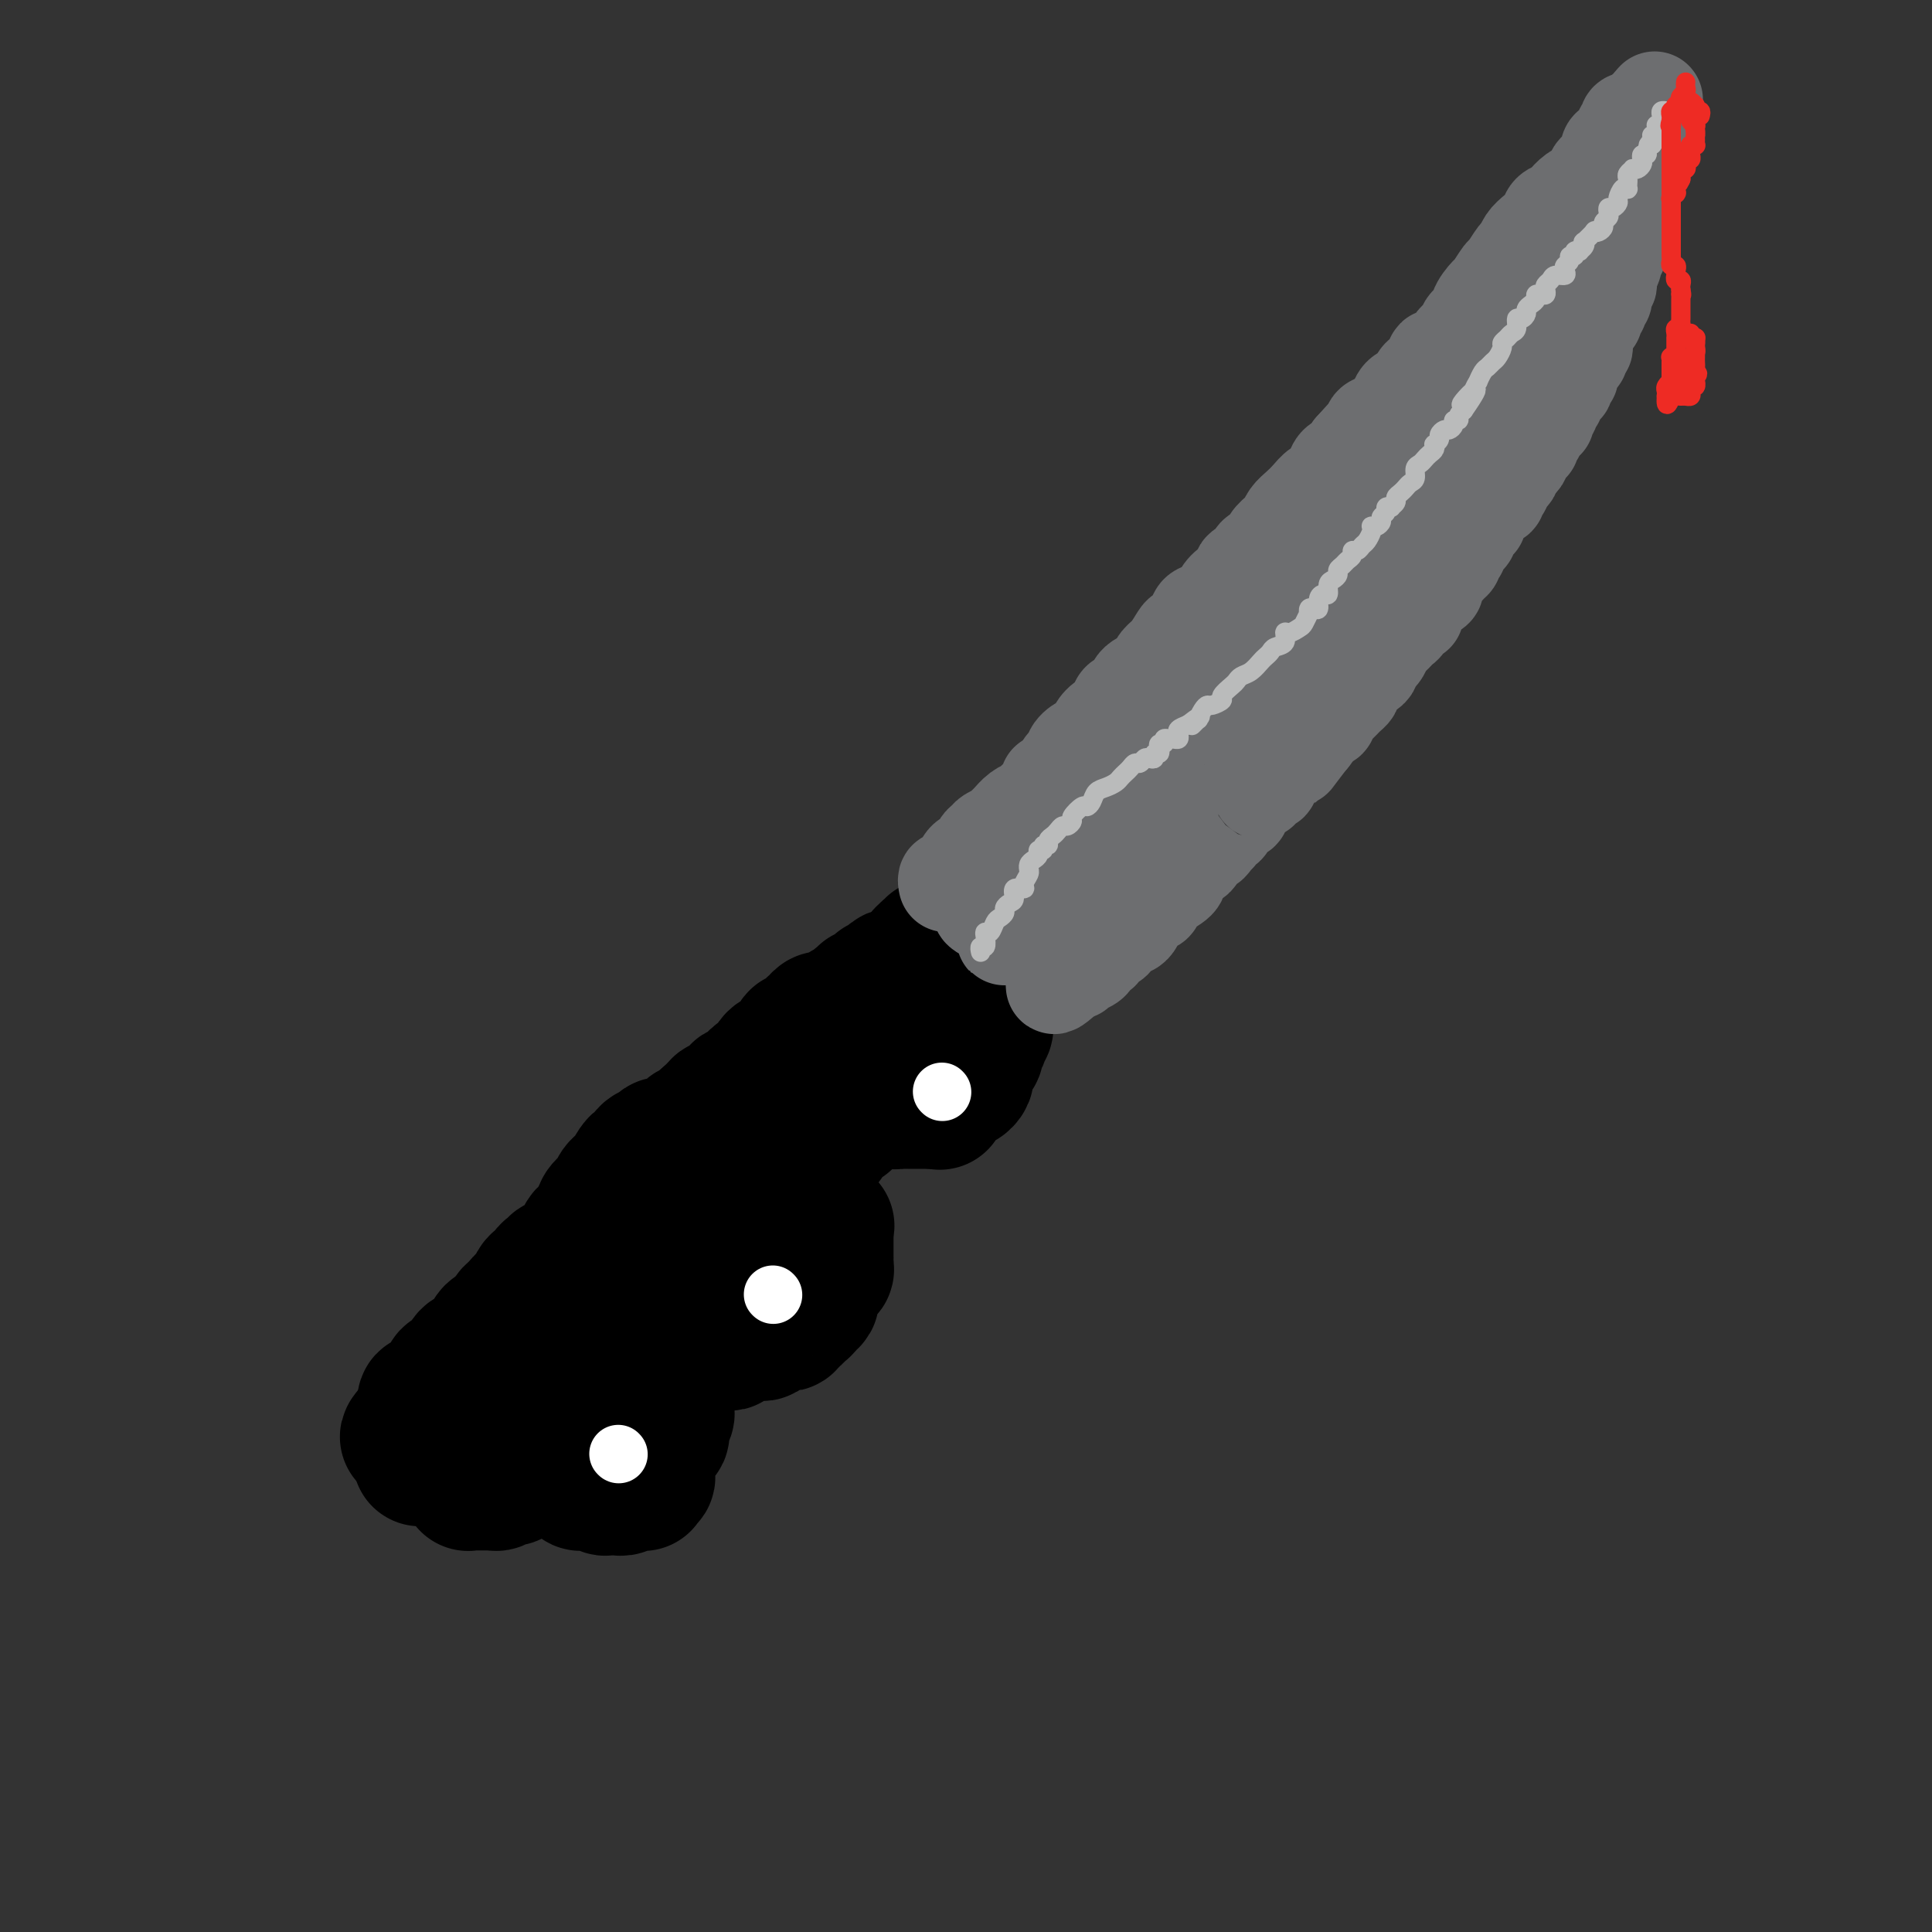 <svg viewBox='0 0 400 400' version='1.1' xmlns='http://www.w3.org/2000/svg' xmlns:xlink='http://www.w3.org/1999/xlink'><rect x="0" y="0" width="400" height="400" fill="#333333" stroke="none"/><g fill='none' stroke='#000000' stroke-width='28' stroke-linecap='round' stroke-linejoin='round'><path d='M87,302c-0.008,-0.331 -0.016,-0.662 0,-1c0.016,-0.338 0.056,-0.682 0,-1c-0.056,-0.318 -0.209,-0.611 0,-1c0.209,-0.389 0.778,-0.874 1,-1c0.222,-0.126 0.097,0.107 0,0c-0.097,-0.107 -0.165,-0.555 0,-1c0.165,-0.445 0.565,-0.889 1,-1c0.435,-0.111 0.905,0.111 1,0c0.095,-0.111 -0.186,-0.555 0,-1c0.186,-0.445 0.838,-0.893 1,-1c0.162,-0.107 -0.168,0.125 0,0c0.168,-0.125 0.833,-0.607 1,-1c0.167,-0.393 -0.162,-0.697 0,-1c0.162,-0.303 0.817,-0.606 1,-1c0.183,-0.394 -0.105,-0.879 0,-1c0.105,-0.121 0.603,0.123 1,0c0.397,-0.123 0.694,-0.611 1,-1c0.306,-0.389 0.620,-0.679 1,-1c0.380,-0.321 0.827,-0.675 1,-1c0.173,-0.325 0.074,-0.622 0,-1c-0.074,-0.378 -0.123,-0.837 0,-1c0.123,-0.163 0.418,-0.030 1,0c0.582,0.030 1.452,-0.045 2,0c0.548,0.045 0.776,0.208 1,0c0.224,-0.208 0.445,-0.787 1,-1c0.555,-0.213 1.444,-0.061 2,0c0.556,0.061 0.779,0.030 1,0c0.221,-0.030 0.442,-0.061 1,0c0.558,0.061 1.455,0.212 2,0c0.545,-0.212 0.737,-0.789 1,-1c0.263,-0.211 0.596,-0.057 1,0c0.404,0.057 0.879,0.018 1,0c0.121,-0.018 -0.111,-0.015 0,0c0.111,0.015 0.566,0.042 1,0c0.434,-0.042 0.848,-0.152 1,0c0.152,0.152 0.041,0.565 0,1c-0.041,0.435 -0.011,0.890 0,1c0.011,0.110 0.003,-0.125 0,0c-0.003,0.125 -0.001,0.612 0,1c0.001,0.388 0.001,0.678 0,1c-0.001,0.322 -0.004,0.677 0,1c0.004,0.323 0.015,0.614 0,1c-0.015,0.386 -0.056,0.866 0,1c0.056,0.134 0.207,-0.079 0,0c-0.207,0.079 -0.774,0.451 -1,1c-0.226,0.549 -0.113,1.274 0,2'/><path d='M112,293c-0.068,1.666 -0.739,0.830 -1,1c-0.261,0.170 -0.111,1.344 0,2c0.111,0.656 0.183,0.793 0,1c-0.183,0.207 -0.623,0.486 -1,1c-0.377,0.514 -0.693,1.265 -1,2c-0.307,0.735 -0.604,1.454 -1,2c-0.396,0.546 -0.890,0.921 -1,1c-0.110,0.079 0.164,-0.137 0,0c-0.164,0.137 -0.764,0.625 -1,1c-0.236,0.375 -0.106,0.635 0,1c0.106,0.365 0.187,0.834 0,1c-0.187,0.166 -0.642,0.031 -1,0c-0.358,-0.031 -0.618,0.044 -1,0c-0.382,-0.044 -0.886,-0.208 -1,0c-0.114,0.208 0.163,0.788 0,1c-0.163,0.212 -0.765,0.057 -1,0c-0.235,-0.057 -0.105,-0.015 0,0c0.105,0.015 0.183,0.004 0,0c-0.183,-0.004 -0.627,-0.001 -1,0c-0.373,0.001 -0.674,0.002 -1,0c-0.326,-0.002 -0.676,-0.005 -1,0c-0.324,0.005 -0.622,0.017 -1,0c-0.378,-0.017 -0.837,-0.064 -1,0c-0.163,0.064 -0.029,0.237 0,0c0.029,-0.237 -0.045,-0.885 0,-1c0.045,-0.115 0.209,0.302 0,0c-0.209,-0.302 -0.792,-1.324 -1,-2c-0.208,-0.676 -0.042,-1.007 0,-1c0.042,0.007 -0.041,0.353 0,0c0.041,-0.353 0.207,-1.404 0,-2c-0.207,-0.596 -0.788,-0.737 -1,-1c-0.212,-0.263 -0.057,-0.648 0,-1c0.057,-0.352 0.014,-0.673 0,-1c-0.014,-0.327 0.000,-0.661 0,-1c-0.000,-0.339 -0.015,-0.682 0,-1c0.015,-0.318 0.060,-0.610 0,-1c-0.060,-0.390 -0.226,-0.878 0,-1c0.226,-0.122 0.845,0.121 1,0c0.155,-0.121 -0.154,-0.607 0,-1c0.154,-0.393 0.772,-0.694 1,-1c0.228,-0.306 0.065,-0.617 0,-1c-0.065,-0.383 -0.032,-0.838 0,-1c0.032,-0.162 0.064,-0.032 0,0c-0.064,0.032 -0.223,-0.033 0,0c0.223,0.033 0.829,0.163 1,0c0.171,-0.163 -0.094,-0.618 0,-1c0.094,-0.382 0.547,-0.691 1,-1'/><path d='M99,288c0.857,-1.018 0.999,-0.061 1,0c0.001,0.061 -0.139,-0.772 0,-1c0.139,-0.228 0.558,0.150 1,0c0.442,-0.150 0.906,-0.829 1,-1c0.094,-0.171 -0.182,0.165 0,0c0.182,-0.165 0.823,-0.832 1,-1c0.177,-0.168 -0.111,0.161 0,0c0.111,-0.161 0.621,-0.813 1,-1c0.379,-0.187 0.627,0.089 1,0c0.373,-0.089 0.871,-0.545 1,-1c0.129,-0.455 -0.110,-0.910 0,-1c0.110,-0.090 0.570,0.186 1,0c0.430,-0.186 0.830,-0.834 1,-1c0.170,-0.166 0.109,0.151 0,0c-0.109,-0.151 -0.267,-0.768 0,-1c0.267,-0.232 0.961,-0.077 1,0c0.039,0.077 -0.575,0.077 -1,0c-0.425,-0.077 -0.661,-0.229 -1,0c-0.339,0.229 -0.781,0.840 -1,1c-0.219,0.160 -0.215,-0.131 -1,0c-0.785,0.131 -2.358,0.683 -3,1c-0.642,0.317 -0.353,0.400 -1,1c-0.647,0.600 -2.230,1.719 -3,2c-0.770,0.281 -0.728,-0.274 -1,0c-0.272,0.274 -0.858,1.379 -1,2c-0.142,0.621 0.159,0.758 0,1c-0.159,0.242 -0.778,0.590 -1,1c-0.222,0.410 -0.045,0.883 0,1c0.045,0.117 -0.040,-0.123 0,0c0.040,0.123 0.204,0.607 0,1c-0.204,0.393 -0.776,0.693 -1,1c-0.224,0.307 -0.099,0.621 0,1c0.099,0.379 0.171,0.823 0,1c-0.171,0.177 -0.586,0.089 -1,0'/><path d='M93,294c-0.787,1.392 -0.253,0.372 0,0c0.253,-0.372 0.227,-0.096 0,0c-0.227,0.096 -0.653,0.013 -1,0c-0.347,-0.013 -0.615,0.045 -1,0c-0.385,-0.045 -0.889,-0.195 -1,0c-0.111,0.195 0.170,0.733 0,1c-0.170,0.267 -0.793,0.264 -1,0c-0.207,-0.264 0.000,-0.788 0,-1c-0.000,-0.212 -0.208,-0.111 0,0c0.208,0.111 0.830,0.232 1,0c0.170,-0.232 -0.113,-0.818 0,-1c0.113,-0.182 0.622,0.040 1,0c0.378,-0.040 0.625,-0.344 1,-1c0.375,-0.656 0.878,-1.666 1,-2c0.122,-0.334 -0.137,0.009 0,0c0.137,-0.009 0.669,-0.370 1,-1c0.331,-0.630 0.460,-1.531 1,-2c0.540,-0.469 1.492,-0.507 2,-1c0.508,-0.493 0.574,-1.442 1,-2c0.426,-0.558 1.214,-0.726 2,-1c0.786,-0.274 1.572,-0.655 2,-1c0.428,-0.345 0.498,-0.656 1,-1c0.502,-0.344 1.435,-0.722 2,-1c0.565,-0.278 0.762,-0.456 1,-1c0.238,-0.544 0.515,-1.455 1,-2c0.485,-0.545 1.176,-0.723 2,-1c0.824,-0.277 1.780,-0.653 2,-1c0.220,-0.347 -0.295,-0.666 0,-1c0.295,-0.334 1.402,-0.682 2,-1c0.598,-0.318 0.689,-0.606 1,-1c0.311,-0.394 0.843,-0.894 1,-1c0.157,-0.106 -0.059,0.183 0,0c0.059,-0.183 0.393,-0.838 1,-1c0.607,-0.162 1.485,0.168 2,0c0.515,-0.168 0.666,-0.832 1,-1c0.334,-0.168 0.849,0.162 1,0c0.151,-0.162 -0.063,-0.817 0,-1c0.063,-0.183 0.402,0.106 1,0c0.598,-0.106 1.456,-0.607 2,-1c0.544,-0.393 0.774,-0.677 1,-1c0.226,-0.323 0.450,-0.685 1,-1c0.550,-0.315 1.428,-0.583 2,-1c0.572,-0.417 0.839,-0.985 1,-1c0.161,-0.015 0.216,0.521 1,0c0.784,-0.521 2.297,-2.100 3,-3c0.703,-0.900 0.597,-1.120 1,-1c0.403,0.120 1.315,0.580 2,0c0.685,-0.580 1.142,-2.200 2,-3c0.858,-0.800 2.117,-0.782 3,-1c0.883,-0.218 1.392,-0.674 2,-1c0.608,-0.326 1.317,-0.522 2,-1c0.683,-0.478 1.342,-1.239 2,-2'/><path d='M146,251c5.588,-3.798 2.057,-1.792 1,-1c-1.057,0.792 0.358,0.371 1,0c0.642,-0.371 0.511,-0.692 1,-1c0.489,-0.308 1.599,-0.605 2,-1c0.401,-0.395 0.093,-0.889 0,-1c-0.093,-0.111 0.031,0.161 0,0c-0.031,-0.161 -0.215,-0.754 0,-1c0.215,-0.246 0.830,-0.145 1,0c0.170,0.145 -0.105,0.335 0,0c0.105,-0.335 0.590,-1.193 1,-2c0.410,-0.807 0.744,-1.562 1,-2c0.256,-0.438 0.434,-0.558 1,-1c0.566,-0.442 1.522,-1.207 2,-2c0.478,-0.793 0.480,-1.616 1,-2c0.520,-0.384 1.558,-0.329 2,-1c0.442,-0.671 0.288,-2.066 1,-3c0.712,-0.934 2.291,-1.405 3,-2c0.709,-0.595 0.547,-1.314 1,-2c0.453,-0.686 1.522,-1.340 2,-2c0.478,-0.660 0.365,-1.326 1,-2c0.635,-0.674 2.020,-1.355 3,-2c0.980,-0.645 1.557,-1.252 2,-2c0.443,-0.748 0.751,-1.637 1,-2c0.249,-0.363 0.439,-0.202 1,-1c0.561,-0.798 1.495,-2.557 2,-3c0.505,-0.443 0.583,0.428 1,0c0.417,-0.428 1.172,-2.155 2,-3c0.828,-0.845 1.727,-0.809 2,-1c0.273,-0.191 -0.081,-0.611 0,-1c0.081,-0.389 0.595,-0.747 1,-1c0.405,-0.253 0.700,-0.400 1,-1c0.300,-0.600 0.605,-1.654 1,-2c0.395,-0.346 0.879,0.014 1,0c0.121,-0.014 -0.123,-0.403 0,-1c0.123,-0.597 0.611,-1.403 1,-2c0.389,-0.597 0.677,-0.986 1,-1c0.323,-0.014 0.679,0.346 1,0c0.321,-0.346 0.607,-1.399 1,-2c0.393,-0.601 0.892,-0.748 1,-1c0.108,-0.252 -0.177,-0.607 0,-1c0.177,-0.393 0.814,-0.824 1,-1c0.186,-0.176 -0.079,-0.096 0,0c0.079,0.096 0.502,0.209 1,0c0.498,-0.209 1.070,-0.738 1,-1c-0.070,-0.262 -0.781,-0.255 -1,0c-0.219,0.255 0.056,0.759 0,1c-0.056,0.241 -0.442,0.220 -1,1c-0.558,0.780 -1.289,2.362 -2,3c-0.711,0.638 -1.401,0.331 -2,1c-0.599,0.669 -1.108,2.315 -2,3c-0.892,0.685 -2.166,0.410 -3,1c-0.834,0.590 -1.226,2.045 -2,3c-0.774,0.955 -1.929,1.411 -3,2c-1.071,0.589 -2.058,1.313 -3,2c-0.942,0.687 -1.841,1.339 -3,2c-1.159,0.661 -2.580,1.330 -4,2'/><path d='M168,217c-4.314,3.532 -3.099,2.364 -3,2c0.099,-0.364 -0.918,0.078 -2,1c-1.082,0.922 -2.230,2.326 -3,3c-0.770,0.674 -1.164,0.618 -2,1c-0.836,0.382 -2.116,1.201 -3,2c-0.884,0.799 -1.374,1.576 -2,2c-0.626,0.424 -1.390,0.495 -2,1c-0.610,0.505 -1.068,1.446 -2,2c-0.932,0.554 -2.339,0.722 -3,1c-0.661,0.278 -0.575,0.666 -1,1c-0.425,0.334 -1.360,0.615 -2,1c-0.640,0.385 -0.984,0.873 -1,1c-0.016,0.127 0.295,-0.106 0,0c-0.295,0.106 -1.196,0.552 -2,1c-0.804,0.448 -1.511,0.899 -2,1c-0.489,0.101 -0.760,-0.147 -1,0c-0.240,0.147 -0.448,0.690 -1,1c-0.552,0.310 -1.447,0.386 -2,1c-0.553,0.614 -0.763,1.764 -1,2c-0.237,0.236 -0.501,-0.442 -1,0c-0.499,0.442 -1.232,2.004 -2,3c-0.768,0.996 -1.572,1.426 -2,2c-0.428,0.574 -0.482,1.290 -1,2c-0.518,0.710 -1.501,1.413 -2,2c-0.499,0.587 -0.514,1.059 -1,2c-0.486,0.941 -1.442,2.350 -2,3c-0.558,0.650 -0.718,0.541 -1,1c-0.282,0.459 -0.688,1.486 -1,2c-0.312,0.514 -0.531,0.515 -1,1c-0.469,0.485 -1.186,1.453 -2,2c-0.814,0.547 -1.723,0.671 -2,1c-0.277,0.329 0.080,0.862 0,1c-0.080,0.138 -0.596,-0.118 -1,0c-0.404,0.118 -0.696,0.610 -1,1c-0.304,0.390 -0.620,0.678 -1,1c-0.380,0.322 -0.823,0.678 -1,1c-0.177,0.322 -0.089,0.610 0,1c0.089,0.390 0.178,0.882 0,1c-0.178,0.118 -0.624,-0.138 -1,0c-0.376,0.138 -0.681,0.671 -1,1c-0.319,0.329 -0.653,0.455 -1,1c-0.347,0.545 -0.708,1.511 -1,2c-0.292,0.489 -0.515,0.502 -1,1c-0.485,0.498 -1.233,1.481 -2,2c-0.767,0.519 -1.552,0.575 -2,1c-0.448,0.425 -0.557,1.218 -1,2c-0.443,0.782 -1.218,1.553 -2,2c-0.782,0.447 -1.572,0.571 -2,1c-0.428,0.429 -0.496,1.162 -1,2c-0.504,0.838 -1.445,1.782 -2,2c-0.555,0.218 -0.726,-0.291 -1,0c-0.274,0.291 -0.652,1.383 -1,2c-0.348,0.617 -0.668,0.758 -1,1c-0.332,0.242 -0.677,0.586 -1,1c-0.323,0.414 -0.622,0.899 -1,1c-0.378,0.101 -0.833,-0.180 -1,0c-0.167,0.180 -0.045,0.821 0,1c0.045,0.179 0.012,-0.106 0,0c-0.012,0.106 -0.003,0.602 0,1c0.003,0.398 0.002,0.699 0,1'/><path d='M88,293c-7.115,8.471 -1.903,2.647 0,1c1.903,-1.647 0.496,0.882 0,2c-0.496,1.118 -0.080,0.824 0,1c0.080,0.176 -0.176,0.822 0,1c0.176,0.178 0.783,-0.111 1,0c0.217,0.111 0.043,0.622 0,1c-0.043,0.378 0.044,0.623 0,1c-0.044,0.377 -0.219,0.886 0,1c0.219,0.114 0.833,-0.165 1,0c0.167,0.165 -0.114,0.776 0,1c0.114,0.224 0.623,0.060 1,0c0.377,-0.060 0.623,-0.016 1,0c0.377,0.016 0.885,0.004 1,0c0.115,-0.004 -0.161,-0.001 0,0c0.161,0.001 0.760,0.000 1,0c0.240,-0.000 0.120,-0.000 0,0'/><path d='M104,302c0.452,0.122 0.905,0.244 1,0c0.095,-0.244 -0.167,-0.853 0,-1c0.167,-0.147 0.765,0.168 1,0c0.235,-0.168 0.108,-0.819 0,-1c-0.108,-0.181 -0.196,0.106 0,0c0.196,-0.106 0.676,-0.607 1,-1c0.324,-0.393 0.492,-0.679 1,-1c0.508,-0.321 1.357,-0.679 2,-1c0.643,-0.321 1.079,-0.607 2,-1c0.921,-0.393 2.326,-0.894 3,-1c0.674,-0.106 0.618,0.182 1,0c0.382,-0.182 1.203,-0.833 2,-1c0.797,-0.167 1.571,0.151 2,0c0.429,-0.151 0.511,-0.771 1,-1c0.489,-0.229 1.383,-0.066 2,0c0.617,0.066 0.958,0.034 1,0c0.042,-0.034 -0.214,-0.069 0,0c0.214,0.069 0.897,0.244 1,0c0.103,-0.244 -0.376,-0.906 0,-1c0.376,-0.094 1.607,0.379 2,0c0.393,-0.379 -0.051,-1.611 0,-2c0.051,-0.389 0.596,0.063 1,0c0.404,-0.063 0.668,-0.643 1,-1c0.332,-0.357 0.734,-0.491 1,-1c0.266,-0.509 0.396,-1.394 1,-2c0.604,-0.606 1.682,-0.932 2,-1c0.318,-0.068 -0.125,0.123 0,0c0.125,-0.123 0.818,-0.559 1,-1c0.182,-0.441 -0.147,-0.888 0,-1c0.147,-0.112 0.772,0.111 1,0c0.228,-0.111 0.060,-0.555 0,-1c-0.060,-0.445 -0.012,-0.889 0,-1c0.012,-0.111 -0.010,0.111 0,0c0.010,-0.111 0.054,-0.556 0,-1c-0.054,-0.444 -0.207,-0.889 0,-1c0.207,-0.111 0.774,0.111 1,0c0.226,-0.111 0.112,-0.556 0,-1c-0.112,-0.444 -0.223,-0.889 0,-1c0.223,-0.111 0.778,0.111 1,0c0.222,-0.111 0.111,-0.556 0,-1'/><path d='M137,276c1.564,-2.471 0.475,-0.647 0,0c-0.475,0.647 -0.335,0.117 0,0c0.335,-0.117 0.864,0.180 1,0c0.136,-0.180 -0.120,-0.837 0,-1c0.120,-0.163 0.618,0.166 1,0c0.382,-0.166 0.649,-0.829 1,-1c0.351,-0.171 0.785,0.150 1,0c0.215,-0.150 0.211,-0.772 0,-1c-0.211,-0.228 -0.630,-0.063 -1,0c-0.370,0.063 -0.691,0.023 -1,0c-0.309,-0.023 -0.606,-0.030 -1,0c-0.394,0.030 -0.884,0.098 -1,0c-0.116,-0.098 0.141,-0.363 0,0c-0.141,0.363 -0.681,1.355 -1,2c-0.319,0.645 -0.418,0.945 -1,1c-0.582,0.055 -1.647,-0.135 -2,0c-0.353,0.135 0.006,0.596 0,1c-0.006,0.404 -0.378,0.753 -1,1c-0.622,0.247 -1.494,0.394 -2,1c-0.506,0.606 -0.647,1.673 -1,2c-0.353,0.327 -0.918,-0.085 -1,0c-0.082,0.085 0.319,0.667 0,1c-0.319,0.333 -1.357,0.418 -2,1c-0.643,0.582 -0.890,1.661 -1,2c-0.110,0.339 -0.082,-0.063 0,0c0.082,0.063 0.219,0.592 0,1c-0.219,0.408 -0.795,0.697 -1,1c-0.205,0.303 -0.040,0.621 0,1c0.040,0.379 -0.046,0.819 0,1c0.046,0.181 0.223,0.104 0,0c-0.223,-0.104 -0.845,-0.235 -1,0c-0.155,0.235 0.156,0.838 0,1c-0.156,0.162 -0.778,-0.115 -1,0c-0.222,0.115 -0.045,0.622 0,1c0.045,0.378 -0.041,0.626 0,1c0.041,0.374 0.208,0.875 0,1c-0.208,0.125 -0.792,-0.125 -1,0c-0.208,0.125 -0.042,0.625 0,1c0.042,0.375 -0.041,0.626 0,1c0.041,0.374 0.207,0.870 0,1c-0.207,0.130 -0.788,-0.106 -1,0c-0.212,0.106 -0.057,0.553 0,1c0.057,0.447 0.015,0.893 0,1c-0.015,0.107 -0.004,-0.126 0,0c0.004,0.126 0.001,0.612 0,1c-0.001,0.388 -0.000,0.679 0,1c0.000,0.321 0.000,0.674 0,1c-0.000,0.326 -0.000,0.626 0,1c0.000,0.374 0.000,0.821 0,1c-0.000,0.179 -0.000,0.089 0,0'/><path d='M120,303c-0.927,3.272 -0.246,1.451 0,1c0.246,-0.451 0.055,0.468 0,1c-0.055,0.532 0.027,0.678 0,1c-0.027,0.322 -0.161,0.818 0,1c0.161,0.182 0.617,0.048 1,0c0.383,-0.048 0.694,-0.009 1,0c0.306,0.009 0.607,-0.012 1,0c0.393,0.012 0.879,0.056 1,0c0.121,-0.056 -0.121,-0.211 0,0c0.121,0.211 0.606,0.788 1,1c0.394,0.212 0.697,0.058 1,0c0.303,-0.058 0.606,-0.019 1,0c0.394,0.019 0.879,0.019 1,0c0.121,-0.019 -0.123,-0.058 0,0c0.123,0.058 0.611,0.211 1,0c0.389,-0.211 0.679,-0.788 1,-1c0.321,-0.212 0.673,-0.061 1,0c0.327,0.061 0.627,0.031 1,0c0.373,-0.031 0.818,-0.064 1,0c0.182,0.064 0.101,0.224 0,0c-0.101,-0.224 -0.223,-0.834 0,-1c0.223,-0.166 0.791,0.111 1,0c0.209,-0.111 0.060,-0.611 0,-1c-0.060,-0.389 -0.030,-0.668 0,-1c0.030,-0.332 0.060,-0.719 0,-1c-0.060,-0.281 -0.209,-0.458 0,-1c0.209,-0.542 0.778,-1.450 1,-2c0.222,-0.550 0.098,-0.742 0,-1c-0.098,-0.258 -0.170,-0.581 0,-1c0.170,-0.419 0.580,-0.935 1,-1c0.420,-0.065 0.848,0.319 1,0c0.152,-0.319 0.027,-1.342 0,-2c-0.027,-0.658 0.045,-0.949 0,-1c-0.045,-0.051 -0.208,0.140 0,0c0.208,-0.140 0.788,-0.611 1,-1c0.212,-0.389 0.057,-0.696 0,-1c-0.057,-0.304 -0.015,-0.606 0,-1c0.015,-0.394 0.004,-0.879 0,-1c-0.004,-0.121 -0.001,0.121 0,0c0.001,-0.121 0.000,-0.606 0,-1c-0.000,-0.394 -0.000,-0.697 0,-1'/><path d='M138,288c0.702,-3.121 -0.544,-1.424 -1,-1c-0.456,0.424 -0.121,-0.426 0,-1c0.121,-0.574 0.029,-0.871 0,-1c-0.029,-0.129 0.006,-0.090 0,0c-0.006,0.090 -0.054,0.232 0,0c0.054,-0.232 0.211,-0.837 0,-1c-0.211,-0.163 -0.789,0.115 -1,0c-0.211,-0.115 -0.057,-0.622 0,-1c0.057,-0.378 0.015,-0.626 0,-1c-0.015,-0.374 -0.004,-0.874 0,-1c0.004,-0.126 0.001,0.121 0,0c-0.001,-0.121 0.000,-0.611 0,-1c-0.000,-0.389 -0.001,-0.679 0,-1c0.001,-0.321 0.004,-0.674 0,-1c-0.004,-0.326 -0.015,-0.626 0,-1c0.015,-0.374 0.057,-0.821 0,-1c-0.057,-0.179 -0.212,-0.091 0,0c0.212,0.091 0.793,0.183 1,0c0.207,-0.183 0.042,-0.641 0,-1c-0.042,-0.359 0.040,-0.617 0,-1c-0.040,-0.383 -0.203,-0.890 0,-1c0.203,-0.110 0.771,0.178 1,0c0.229,-0.178 0.118,-0.821 0,-1c-0.118,-0.179 -0.243,0.106 0,0c0.243,-0.106 0.854,-0.603 1,-1c0.146,-0.397 -0.172,-0.695 0,-1c0.172,-0.305 0.834,-0.618 1,-1c0.166,-0.382 -0.166,-0.833 0,-1c0.166,-0.167 0.828,-0.048 1,0c0.172,0.048 -0.147,0.027 0,0c0.147,-0.027 0.761,-0.061 1,0c0.239,0.061 0.102,0.216 0,0c-0.102,-0.216 -0.171,-0.805 0,-1c0.171,-0.195 0.582,0.004 1,0c0.418,-0.004 0.844,-0.209 1,0c0.156,0.209 0.042,0.834 0,1c-0.042,0.166 -0.011,-0.128 0,0c0.011,0.128 0.003,0.677 0,1c-0.003,0.323 -0.001,0.419 0,1c0.001,0.581 0.000,1.648 0,2c-0.000,0.352 -0.000,-0.012 0,0c0.000,0.012 0.000,0.398 0,1c-0.000,0.602 -0.001,1.419 0,2c0.001,0.581 0.003,0.926 0,1c-0.003,0.074 -0.012,-0.124 0,0c0.012,0.124 0.044,0.569 0,1c-0.044,0.431 -0.166,0.847 0,1c0.166,0.153 0.619,0.044 1,0c0.381,-0.044 0.691,-0.022 1,0'/><path d='M146,278c0.416,1.702 -0.044,0.456 0,0c0.044,-0.456 0.590,-0.121 1,0c0.410,0.121 0.683,0.028 1,0c0.317,-0.028 0.679,0.007 1,0c0.321,-0.007 0.602,-0.058 1,0c0.398,0.058 0.914,0.226 1,0c0.086,-0.226 -0.257,-0.845 0,-1c0.257,-0.155 1.116,0.155 2,0c0.884,-0.155 1.795,-0.776 2,-1c0.205,-0.224 -0.296,-0.050 0,0c0.296,0.050 1.389,-0.025 2,0c0.611,0.025 0.741,0.150 1,0c0.259,-0.150 0.648,-0.575 1,-1c0.352,-0.425 0.668,-0.850 1,-1c0.332,-0.150 0.682,-0.025 1,0c0.318,0.025 0.606,-0.050 1,0c0.394,0.050 0.894,0.225 1,0c0.106,-0.225 -0.183,-0.849 0,-1c0.183,-0.151 0.837,0.171 1,0c0.163,-0.171 -0.164,-0.833 0,-1c0.164,-0.167 0.818,0.163 1,0c0.182,-0.163 -0.109,-0.817 0,-1c0.109,-0.183 0.616,0.106 1,0c0.384,-0.106 0.643,-0.606 1,-1c0.357,-0.394 0.813,-0.683 1,-1c0.187,-0.317 0.107,-0.662 0,-1c-0.107,-0.338 -0.240,-0.669 0,-1c0.240,-0.331 0.853,-0.662 1,-1c0.147,-0.338 -0.171,-0.682 0,-1c0.171,-0.318 0.830,-0.610 1,-1c0.170,-0.390 -0.151,-0.878 0,-1c0.151,-0.122 0.772,0.121 1,0c0.228,-0.121 0.061,-0.606 0,-1c-0.061,-0.394 -0.016,-0.697 0,-1c0.016,-0.303 0.004,-0.606 0,-1c-0.004,-0.394 -0.001,-0.879 0,-1c0.001,-0.121 0.000,0.122 0,0c-0.000,-0.122 -0.000,-0.607 0,-1c0.000,-0.393 0.000,-0.693 0,-1c-0.000,-0.307 -0.000,-0.621 0,-1c0.000,-0.379 0.000,-0.823 0,-1c-0.000,-0.177 -0.000,-0.089 0,0'/><path d='M171,255c0.220,-1.636 0.270,-1.227 0,-1c-0.270,0.227 -0.861,0.272 -1,0c-0.139,-0.272 0.173,-0.860 0,-1c-0.173,-0.140 -0.831,0.169 -1,0c-0.169,-0.169 0.151,-0.816 0,-1c-0.151,-0.184 -0.772,0.094 -1,0c-0.228,-0.094 -0.064,-0.560 0,-1c0.064,-0.440 0.028,-0.853 0,-1c-0.028,-0.147 -0.046,-0.028 0,0c0.046,0.028 0.157,-0.035 0,0c-0.157,0.035 -0.582,0.168 -1,0c-0.418,-0.168 -0.830,-0.637 -1,-1c-0.170,-0.363 -0.098,-0.618 0,-1c0.098,-0.382 0.222,-0.889 0,-1c-0.222,-0.111 -0.791,0.174 -1,0c-0.209,-0.174 -0.057,-0.806 0,-1c0.057,-0.194 0.018,0.049 0,0c-0.018,-0.049 -0.015,-0.391 0,-1c0.015,-0.609 0.043,-1.487 0,-2c-0.043,-0.513 -0.156,-0.662 0,-1c0.156,-0.338 0.582,-0.865 1,-1c0.418,-0.135 0.830,0.123 1,0c0.170,-0.123 0.098,-0.625 0,-1c-0.098,-0.375 -0.224,-0.623 0,-1c0.224,-0.377 0.796,-0.885 1,-1c0.204,-0.115 0.040,0.162 0,0c-0.040,-0.162 0.045,-0.761 0,-1c-0.045,-0.239 -0.218,-0.116 0,0c0.218,0.116 0.829,0.224 1,0c0.171,-0.224 -0.099,-0.781 0,-1c0.099,-0.219 0.565,-0.101 1,0c0.435,0.101 0.838,0.185 1,0c0.162,-0.185 0.082,-0.638 0,-1c-0.082,-0.362 -0.166,-0.632 0,-1c0.166,-0.368 0.583,-0.835 1,-1c0.417,-0.165 0.834,-0.029 1,0c0.166,0.029 0.082,-0.049 0,0c-0.082,0.049 -0.162,0.224 0,0c0.162,-0.224 0.564,-0.848 1,-1c0.436,-0.152 0.904,0.169 1,0c0.096,-0.169 -0.180,-0.829 0,-1c0.180,-0.171 0.818,0.146 1,0c0.182,-0.146 -0.091,-0.756 0,-1c0.091,-0.244 0.545,-0.122 1,0'/><path d='M177,230c1.852,-2.099 0.481,-1.346 0,-1c-0.481,0.346 -0.073,0.285 0,0c0.073,-0.285 -0.188,-0.794 0,-1c0.188,-0.206 0.823,-0.108 1,0c0.177,0.108 -0.106,0.225 0,0c0.106,-0.225 0.602,-0.792 1,-1c0.398,-0.208 0.698,-0.056 1,0c0.302,0.056 0.605,0.015 1,0c0.395,-0.015 0.880,-0.005 1,0c0.120,0.005 -0.127,0.005 0,0c0.127,-0.005 0.626,-0.015 1,0c0.374,0.015 0.621,0.057 1,0c0.379,-0.057 0.889,-0.211 1,0c0.111,0.211 -0.178,0.789 0,1c0.178,0.211 0.821,0.057 1,0c0.179,-0.057 -0.107,-0.015 0,0c0.107,0.015 0.607,0.004 1,0c0.393,-0.004 0.679,-0.001 1,0c0.321,0.001 0.677,0.000 1,0c0.323,-0.000 0.611,-0.000 1,0c0.389,0.000 0.877,0.000 1,0c0.123,-0.000 -0.121,-0.000 0,0c0.121,0.000 0.606,0.000 1,0c0.394,-0.000 0.697,-0.000 1,0'/><path d='M193,228c2.409,0.220 1.433,0.270 1,0c-0.433,-0.270 -0.323,-0.860 0,-1c0.323,-0.140 0.860,0.169 1,0c0.140,-0.169 -0.117,-0.815 0,-1c0.117,-0.185 0.610,0.091 1,0c0.390,-0.091 0.679,-0.549 1,-1c0.321,-0.451 0.675,-0.894 1,-1c0.325,-0.106 0.622,0.127 1,0c0.378,-0.127 0.837,-0.612 1,-1c0.163,-0.388 0.028,-0.677 0,-1c-0.028,-0.323 0.049,-0.678 0,-1c-0.049,-0.322 -0.223,-0.611 0,-1c0.223,-0.389 0.843,-0.877 1,-1c0.157,-0.123 -0.150,0.121 0,0c0.150,-0.121 0.759,-0.606 1,-1c0.241,-0.394 0.116,-0.697 0,-1c-0.116,-0.303 -0.224,-0.606 0,-1c0.224,-0.394 0.778,-0.879 1,-1c0.222,-0.121 0.112,0.121 0,0c-0.112,-0.121 -0.226,-0.606 0,-1c0.226,-0.394 0.793,-0.697 1,-1c0.207,-0.303 0.056,-0.606 0,-1c-0.056,-0.394 -0.015,-0.879 0,-1c0.015,-0.121 0.004,0.123 0,0c-0.004,-0.123 -0.001,-0.611 0,-1c0.001,-0.389 0.000,-0.677 0,-1c-0.000,-0.323 -0.000,-0.679 0,-1c0.000,-0.321 0.000,-0.607 0,-1c-0.000,-0.393 -0.000,-0.893 0,-1c0.000,-0.107 0.001,0.179 0,0c-0.001,-0.179 -0.003,-0.822 0,-1c0.003,-0.178 0.011,0.110 0,0c-0.011,-0.110 -0.040,-0.618 0,-1c0.040,-0.382 0.150,-0.637 0,-1c-0.150,-0.363 -0.561,-0.833 -1,-1c-0.439,-0.167 -0.906,-0.030 -1,0c-0.094,0.030 0.186,-0.048 0,0c-0.186,0.048 -0.837,0.223 -1,0c-0.163,-0.223 0.164,-0.844 0,-1c-0.164,-0.156 -0.817,0.154 -1,0c-0.183,-0.154 0.105,-0.772 0,-1c-0.105,-0.228 -0.601,-0.065 -1,0c-0.399,0.065 -0.699,0.033 -1,0'/><path d='M198,200c-1.112,-0.619 -0.893,-0.166 -1,0c-0.107,0.166 -0.539,0.044 -1,0c-0.461,-0.044 -0.949,-0.012 -1,0c-0.051,0.012 0.337,0.002 0,0c-0.337,-0.002 -1.399,0.002 -2,0c-0.601,-0.002 -0.742,-0.011 -1,0c-0.258,0.011 -0.633,0.041 -1,0c-0.367,-0.041 -0.724,-0.154 -1,0c-0.276,0.154 -0.469,0.577 -1,1c-0.531,0.423 -1.399,0.848 -2,1c-0.601,0.152 -0.934,0.031 -1,0c-0.066,-0.031 0.136,0.029 0,0c-0.136,-0.029 -0.610,-0.147 -1,0c-0.390,0.147 -0.696,0.560 -1,1c-0.304,0.440 -0.606,0.907 -1,1c-0.394,0.093 -0.880,-0.186 -1,0c-0.120,0.186 0.126,0.838 0,1c-0.126,0.162 -0.625,-0.168 -1,0c-0.375,0.168 -0.625,0.832 -1,1c-0.375,0.168 -0.874,-0.161 -1,0c-0.126,0.161 0.121,0.813 0,1c-0.121,0.187 -0.609,-0.091 -1,0c-0.391,0.091 -0.683,0.550 -1,1c-0.317,0.450 -0.659,0.891 -1,1c-0.341,0.109 -0.683,-0.114 -1,0c-0.317,0.114 -0.610,0.567 -1,1c-0.390,0.433 -0.878,0.847 -1,1c-0.122,0.153 0.122,0.044 0,0c-0.122,-0.044 -0.611,-0.023 -1,0c-0.389,0.023 -0.679,0.049 -1,0c-0.321,-0.049 -0.675,-0.172 -1,0c-0.325,0.172 -0.622,0.638 -1,1c-0.378,0.362 -0.836,0.619 -1,1c-0.164,0.381 -0.032,0.887 0,1c0.032,0.113 -0.034,-0.167 0,0c0.034,0.167 0.167,0.780 0,1c-0.167,0.220 -0.636,0.048 -1,0c-0.364,-0.048 -0.623,0.028 -1,0c-0.377,-0.028 -0.871,-0.162 -1,0c-0.129,0.162 0.106,0.618 0,1c-0.106,0.382 -0.553,0.690 -1,1c-0.447,0.310 -0.894,0.622 -1,1c-0.106,0.378 0.130,0.822 0,1c-0.130,0.178 -0.625,0.089 -1,0c-0.375,-0.089 -0.629,-0.179 -1,0c-0.371,0.179 -0.858,0.625 -1,1c-0.142,0.375 0.063,0.677 0,1c-0.063,0.323 -0.393,0.665 -1,1c-0.607,0.335 -1.490,0.662 -2,1c-0.510,0.338 -0.647,0.687 -1,1c-0.353,0.313 -0.921,0.591 -1,1c-0.079,0.409 0.330,0.951 0,1c-0.330,0.049 -1.398,-0.395 -2,0c-0.602,0.395 -0.739,1.628 -1,2c-0.261,0.372 -0.647,-0.117 -1,0c-0.353,0.117 -0.672,0.839 -1,1c-0.328,0.161 -0.665,-0.240 -1,0c-0.335,0.240 -0.667,1.120 -1,2'/><path d='M148,231c-3.721,2.969 -1.522,0.392 -1,0c0.522,-0.392 -0.633,1.400 -1,2c-0.367,0.600 0.055,0.007 0,0c-0.055,-0.007 -0.588,0.572 -1,1c-0.412,0.428 -0.703,0.707 -1,1c-0.297,0.293 -0.600,0.602 -1,1c-0.400,0.398 -0.899,0.885 -1,1c-0.101,0.115 0.194,-0.141 0,0c-0.194,0.141 -0.879,0.678 -1,1c-0.121,0.322 0.322,0.428 0,1c-0.322,0.572 -1.410,1.610 -2,2c-0.590,0.390 -0.683,0.131 -1,0c-0.317,-0.131 -0.858,-0.136 -1,0c-0.142,0.136 0.117,0.413 0,1c-0.117,0.587 -0.609,1.484 -1,2c-0.391,0.516 -0.681,0.649 -1,1c-0.319,0.351 -0.666,0.919 -1,1c-0.334,0.081 -0.654,-0.325 -1,0c-0.346,0.325 -0.718,1.381 -1,2c-0.282,0.619 -0.475,0.801 -1,1c-0.525,0.199 -1.384,0.416 -2,1c-0.616,0.584 -0.991,1.535 -1,2c-0.009,0.465 0.348,0.444 0,1c-0.348,0.556 -1.403,1.688 -2,2c-0.597,0.312 -0.738,-0.197 -1,0c-0.262,0.197 -0.647,1.100 -1,2c-0.353,0.900 -0.676,1.798 -1,2c-0.324,0.202 -0.649,-0.293 -1,0c-0.351,0.293 -0.729,1.374 -1,2c-0.271,0.626 -0.435,0.798 -1,1c-0.565,0.202 -1.530,0.435 -2,1c-0.470,0.565 -0.444,1.461 -1,2c-0.556,0.539 -1.692,0.722 -2,1c-0.308,0.278 0.213,0.652 0,1c-0.213,0.348 -1.161,0.671 -2,1c-0.839,0.329 -1.569,0.665 -2,1c-0.431,0.335 -0.564,0.671 -1,1c-0.436,0.329 -1.176,0.652 -2,1c-0.824,0.348 -1.731,0.721 -2,1c-0.269,0.279 0.100,0.463 0,1c-0.100,0.537 -0.668,1.426 -1,2c-0.332,0.574 -0.429,0.833 -1,1c-0.571,0.167 -1.617,0.241 -2,1c-0.383,0.759 -0.103,2.204 0,3c0.103,0.796 0.029,0.942 0,1c-0.029,0.058 -0.015,0.029 0,0'/></g>
<g fill='none' stroke='#6D6E70' stroke-width='20' stroke-linecap='round' stroke-linejoin='round'><path d='M196,183c-0.091,-0.444 -0.183,-0.888 0,-1c0.183,-0.112 0.639,0.106 1,0c0.361,-0.106 0.625,-0.538 1,-1c0.375,-0.462 0.860,-0.954 1,-1c0.140,-0.046 -0.064,0.353 0,0c0.064,-0.353 0.397,-1.456 1,-2c0.603,-0.544 1.475,-0.527 2,-1c0.525,-0.473 0.704,-1.436 1,-2c0.296,-0.564 0.708,-0.727 1,-1c0.292,-0.273 0.462,-0.654 1,-1c0.538,-0.346 1.444,-0.657 2,-1c0.556,-0.343 0.761,-0.718 1,-1c0.239,-0.282 0.512,-0.471 1,-1c0.488,-0.529 1.192,-1.399 2,-2c0.808,-0.601 1.722,-0.933 2,-1c0.278,-0.067 -0.079,0.132 0,0c0.079,-0.132 0.595,-0.596 1,-1c0.405,-0.404 0.700,-0.749 1,-1c0.300,-0.251 0.605,-0.409 1,-1c0.395,-0.591 0.879,-1.615 1,-2c0.121,-0.385 -0.123,-0.132 0,0c0.123,0.132 0.611,0.142 1,0c0.389,-0.142 0.677,-0.436 1,-1c0.323,-0.564 0.681,-1.398 1,-2c0.319,-0.602 0.600,-0.973 1,-1c0.400,-0.027 0.918,0.288 1,0c0.082,-0.288 -0.274,-1.181 0,-2c0.274,-0.819 1.177,-1.565 2,-2c0.823,-0.435 1.566,-0.559 2,-1c0.434,-0.441 0.559,-1.198 1,-2c0.441,-0.802 1.197,-1.650 2,-2c0.803,-0.350 1.651,-0.202 2,-1c0.349,-0.798 0.198,-2.542 1,-3c0.802,-0.458 2.557,0.368 3,0c0.443,-0.368 -0.426,-1.932 0,-3c0.426,-1.068 2.145,-1.642 3,-2c0.855,-0.358 0.844,-0.501 1,-1c0.156,-0.499 0.479,-1.355 1,-2c0.521,-0.645 1.238,-1.080 2,-2c0.762,-0.920 1.568,-2.325 2,-3c0.432,-0.675 0.492,-0.619 1,-1c0.508,-0.381 1.466,-1.200 2,-2c0.534,-0.800 0.646,-1.580 1,-2c0.354,-0.420 0.950,-0.478 2,-1c1.050,-0.522 2.552,-1.506 3,-2c0.448,-0.494 -0.160,-0.498 0,-1c0.160,-0.502 1.088,-1.500 2,-2c0.912,-0.500 1.806,-0.500 2,-1c0.194,-0.500 -0.314,-1.499 0,-2c0.314,-0.501 1.450,-0.505 2,-1c0.550,-0.495 0.515,-1.480 1,-2c0.485,-0.520 1.491,-0.576 2,-1c0.509,-0.424 0.520,-1.216 1,-2c0.480,-0.784 1.427,-1.561 2,-2c0.573,-0.439 0.772,-0.541 1,-1c0.228,-0.459 0.484,-1.274 1,-2c0.516,-0.726 1.290,-1.363 2,-2c0.710,-0.637 1.355,-1.274 2,-2c0.645,-0.726 1.290,-1.542 2,-2c0.710,-0.458 1.486,-0.559 2,-1c0.514,-0.441 0.767,-1.221 1,-2c0.233,-0.779 0.447,-1.556 1,-2c0.553,-0.444 1.444,-0.555 2,-1c0.556,-0.445 0.778,-1.222 1,-2'/><path d='M280,93c7.363,-8.257 3.272,-2.899 2,-1c-1.272,1.899 0.275,0.339 1,-1c0.725,-1.339 0.627,-2.456 1,-3c0.373,-0.544 1.217,-0.513 2,-1c0.783,-0.487 1.505,-1.491 2,-2c0.495,-0.509 0.762,-0.521 1,-1c0.238,-0.479 0.449,-1.424 1,-2c0.551,-0.576 1.444,-0.783 2,-1c0.556,-0.217 0.774,-0.444 1,-1c0.226,-0.556 0.460,-1.441 1,-2c0.540,-0.559 1.388,-0.793 2,-1c0.612,-0.207 0.990,-0.388 1,-1c0.010,-0.612 -0.348,-1.656 0,-2c0.348,-0.344 1.403,0.011 2,0c0.597,-0.011 0.736,-0.388 1,-1c0.264,-0.612 0.653,-1.459 1,-2c0.347,-0.541 0.651,-0.776 1,-1c0.349,-0.224 0.741,-0.435 1,-1c0.259,-0.565 0.383,-1.483 1,-2c0.617,-0.517 1.728,-0.633 2,-1c0.272,-0.367 -0.293,-0.985 0,-2c0.293,-1.015 1.444,-2.426 2,-3c0.556,-0.574 0.516,-0.310 1,-1c0.484,-0.690 1.491,-2.334 2,-3c0.509,-0.666 0.520,-0.352 1,-1c0.480,-0.648 1.428,-2.256 2,-3c0.572,-0.744 0.768,-0.623 1,-1c0.232,-0.377 0.500,-1.253 1,-2c0.500,-0.747 1.232,-1.365 2,-2c0.768,-0.635 1.570,-1.287 2,-2c0.430,-0.713 0.486,-1.487 1,-2c0.514,-0.513 1.486,-0.766 2,-1c0.514,-0.234 0.572,-0.448 1,-1c0.428,-0.552 1.227,-1.443 2,-2c0.773,-0.557 1.521,-0.779 2,-1c0.479,-0.221 0.689,-0.439 1,-1c0.311,-0.561 0.724,-1.464 1,-2c0.276,-0.536 0.415,-0.706 1,-1c0.585,-0.294 1.614,-0.713 2,-1c0.386,-0.287 0.127,-0.444 0,-1c-0.127,-0.556 -0.121,-1.512 0,-2c0.121,-0.488 0.358,-0.508 1,-1c0.642,-0.492 1.688,-1.456 2,-2c0.312,-0.544 -0.109,-0.668 0,-1c0.109,-0.332 0.747,-0.871 1,-1c0.253,-0.129 0.119,0.151 0,0c-0.119,-0.151 -0.224,-0.733 0,-1c0.224,-0.267 0.778,-0.219 1,0c0.222,0.219 0.111,0.610 0,1'/><path d='M338,26c8.973,-10.412 2.404,-2.944 0,0c-2.404,2.944 -0.644,1.362 0,1c0.644,-0.362 0.173,0.494 0,1c-0.173,0.506 -0.046,0.660 0,1c0.046,0.340 0.012,0.865 0,1c-0.012,0.135 -0.003,-0.119 0,0c0.003,0.119 0.001,0.610 0,1c-0.001,0.390 0.001,0.679 0,1c-0.001,0.321 -0.004,0.674 0,1c0.004,0.326 0.015,0.626 0,1c-0.015,0.374 -0.057,0.821 0,1c0.057,0.179 0.211,0.089 0,0c-0.211,-0.089 -0.789,-0.177 -1,0c-0.211,0.177 -0.057,0.621 0,1c0.057,0.379 0.015,0.694 0,1c-0.015,0.306 -0.004,0.603 0,1c0.004,0.397 0.001,0.894 0,1c-0.001,0.106 -0.000,-0.179 0,0c0.000,0.179 0.000,0.821 0,1c-0.000,0.179 -0.000,-0.106 0,0c0.000,0.106 -0.000,0.602 0,1c0.000,0.398 0.000,0.698 0,1c-0.000,0.302 -0.000,0.605 0,1c0.000,0.395 0.001,0.880 0,1c-0.001,0.120 -0.004,-0.127 0,0c0.004,0.127 0.015,0.626 0,1c-0.015,0.374 -0.057,0.621 0,1c0.057,0.379 0.212,0.890 0,1c-0.212,0.110 -0.793,-0.182 -1,0c-0.207,0.182 -0.041,0.836 0,1c0.041,0.164 -0.041,-0.164 0,0c0.041,0.164 0.207,0.818 0,1c-0.207,0.182 -0.786,-0.109 -1,0c-0.214,0.109 -0.061,0.617 0,1c0.061,0.383 0.031,0.642 0,1c-0.031,0.358 -0.061,0.817 0,1c0.061,0.183 0.214,0.091 0,0c-0.214,-0.091 -0.793,-0.179 -1,0c-0.207,0.179 -0.041,0.626 0,1c0.041,0.374 -0.041,0.675 0,1c0.041,0.325 0.207,0.675 0,1c-0.207,0.325 -0.786,0.626 -1,1c-0.214,0.374 -0.061,0.821 0,1c0.061,0.179 0.031,0.089 0,0'/><path d='M333,57c-0.769,4.748 -0.192,1.119 0,0c0.192,-1.119 -0.001,0.274 0,1c0.001,0.726 0.198,0.787 0,1c-0.198,0.213 -0.789,0.578 -1,1c-0.211,0.422 -0.043,0.900 0,1c0.043,0.100 -0.040,-0.180 0,0c0.040,0.180 0.203,0.818 0,1c-0.203,0.182 -0.772,-0.092 -1,0c-0.228,0.092 -0.114,0.550 0,1c0.114,0.450 0.228,0.891 0,1c-0.228,0.109 -0.797,-0.115 -1,0c-0.203,0.115 -0.039,0.570 0,1c0.039,0.430 -0.046,0.836 0,1c0.046,0.164 0.223,0.085 0,0c-0.223,-0.085 -0.844,-0.176 -1,0c-0.156,0.176 0.154,0.621 0,1c-0.154,0.379 -0.774,0.693 -1,1c-0.226,0.307 -0.060,0.608 0,1c0.060,0.392 0.012,0.875 0,1c-0.012,0.125 0.011,-0.107 0,0c-0.011,0.107 -0.054,0.555 0,1c0.054,0.445 0.207,0.889 0,1c-0.207,0.111 -0.772,-0.111 -1,0c-0.228,0.111 -0.117,0.555 0,1c0.117,0.445 0.241,0.893 0,1c-0.241,0.107 -0.848,-0.125 -1,0c-0.152,0.125 0.152,0.607 0,1c-0.152,0.393 -0.759,0.698 -1,1c-0.241,0.302 -0.118,0.602 0,1c0.118,0.398 0.229,0.895 0,1c-0.229,0.105 -0.797,-0.183 -1,0c-0.203,0.183 -0.039,0.838 0,1c0.039,0.162 -0.046,-0.167 0,0c0.046,0.167 0.222,0.832 0,1c-0.222,0.168 -0.843,-0.161 -1,0c-0.157,0.161 0.150,0.813 0,1c-0.150,0.187 -0.759,-0.091 -1,0c-0.241,0.091 -0.116,0.549 0,1c0.116,0.451 0.224,0.894 0,1c-0.224,0.106 -0.778,-0.126 -1,0c-0.222,0.126 -0.111,0.609 0,1c0.111,0.391 0.223,0.692 0,1c-0.223,0.308 -0.782,0.625 -1,1c-0.218,0.375 -0.096,0.807 0,1c0.096,0.193 0.165,0.145 0,0c-0.165,-0.145 -0.565,-0.389 -1,0c-0.435,0.389 -0.905,1.410 -1,2c-0.095,0.590 0.186,0.751 0,1c-0.186,0.249 -0.838,0.588 -1,1c-0.162,0.412 0.167,0.898 0,1c-0.167,0.102 -0.828,-0.180 -1,0c-0.172,0.180 0.146,0.823 0,1c-0.146,0.177 -0.757,-0.110 -1,0c-0.243,0.110 -0.117,0.617 0,1c0.117,0.383 0.224,0.642 0,1c-0.224,0.358 -0.778,0.817 -1,1c-0.222,0.183 -0.111,0.092 0,0'/><path d='M314,96c-3.163,5.985 -1.569,1.449 -1,0c0.569,-1.449 0.114,0.190 0,1c-0.114,0.810 0.113,0.792 0,1c-0.113,0.208 -0.565,0.644 -1,1c-0.435,0.356 -0.853,0.634 -1,1c-0.147,0.366 -0.025,0.820 0,1c0.025,0.180 -0.049,0.086 0,0c0.049,-0.086 0.221,-0.164 0,0c-0.221,0.164 -0.834,0.569 -1,1c-0.166,0.431 0.114,0.889 0,1c-0.114,0.111 -0.623,-0.125 -1,0c-0.377,0.125 -0.622,0.612 -1,1c-0.378,0.388 -0.890,0.677 -1,1c-0.110,0.323 0.182,0.679 0,1c-0.182,0.321 -0.837,0.607 -1,1c-0.163,0.393 0.166,0.893 0,1c-0.166,0.107 -0.828,-0.177 -1,0c-0.172,0.177 0.146,0.817 0,1c-0.146,0.183 -0.756,-0.092 -1,0c-0.244,0.092 -0.122,0.549 0,1c0.122,0.451 0.243,0.895 0,1c-0.243,0.105 -0.850,-0.129 -1,0c-0.150,0.129 0.157,0.622 0,1c-0.157,0.378 -0.778,0.640 -1,1c-0.222,0.360 -0.045,0.817 0,1c0.045,0.183 -0.044,0.090 0,0c0.044,-0.090 0.219,-0.178 0,0c-0.219,0.178 -0.833,0.621 -1,1c-0.167,0.379 0.114,0.693 0,1c-0.114,0.307 -0.623,0.607 -1,1c-0.377,0.393 -0.623,0.879 -1,1c-0.377,0.121 -0.884,-0.122 -1,0c-0.116,0.122 0.158,0.610 0,1c-0.158,0.390 -0.749,0.682 -1,1c-0.251,0.318 -0.162,0.663 0,1c0.162,0.337 0.397,0.668 0,1c-0.397,0.332 -1.427,0.667 -2,1c-0.573,0.333 -0.689,0.664 -1,1c-0.311,0.336 -0.818,0.677 -1,1c-0.182,0.323 -0.038,0.629 0,1c0.038,0.371 -0.031,0.806 0,1c0.031,0.194 0.162,0.147 0,0c-0.162,-0.147 -0.617,-0.394 -1,0c-0.383,0.394 -0.694,1.429 -1,2c-0.306,0.571 -0.607,0.677 -1,1c-0.393,0.323 -0.879,0.864 -1,1c-0.121,0.136 0.123,-0.132 0,0c-0.123,0.132 -0.611,0.665 -1,1c-0.389,0.335 -0.678,0.471 -1,1c-0.322,0.529 -0.677,1.451 -1,2c-0.323,0.549 -0.615,0.723 -1,1c-0.385,0.277 -0.864,0.655 -1,1c-0.136,0.345 0.069,0.656 0,1c-0.069,0.344 -0.414,0.722 -1,1c-0.586,0.278 -1.414,0.456 -2,1c-0.586,0.544 -0.931,1.455 -1,2c-0.069,0.545 0.136,0.723 0,1c-0.136,0.277 -0.615,0.651 -1,1c-0.385,0.349 -0.677,0.672 -1,1c-0.323,0.328 -0.678,0.661 -1,1c-0.322,0.339 -0.611,0.682 -1,1c-0.389,0.318 -0.878,0.609 -1,1c-0.122,0.391 0.122,0.881 0,1c-0.122,0.119 -0.610,-0.133 -1,0c-0.390,0.133 -0.682,0.651 -1,1c-0.318,0.349 -0.662,0.528 -1,1c-0.338,0.472 -0.669,1.236 -1,2'/><path d='M271,153c-6.619,8.749 -1.667,2.123 0,0c1.667,-2.123 0.050,0.259 -1,1c-1.050,0.741 -1.534,-0.157 -2,0c-0.466,0.157 -0.916,1.369 -1,2c-0.084,0.631 0.198,0.679 0,1c-0.198,0.321 -0.875,0.913 -1,1c-0.125,0.087 0.304,-0.331 0,0c-0.304,0.331 -1.339,1.412 -2,2c-0.661,0.588 -0.947,0.684 -1,1c-0.053,0.316 0.129,0.852 0,1c-0.129,0.148 -0.568,-0.093 -1,0c-0.432,0.093 -0.858,0.519 -1,1c-0.142,0.481 0.000,1.018 0,1c-0.000,-0.018 -0.143,-0.589 -1,0c-0.857,0.589 -2.429,2.339 -3,3c-0.571,0.661 -0.142,0.233 0,0c0.142,-0.233 -0.005,-0.270 0,0c0.005,0.270 0.160,0.847 0,1c-0.160,0.153 -0.635,-0.117 -1,0c-0.365,0.117 -0.620,0.620 -1,1c-0.380,0.380 -0.886,0.636 -1,1c-0.114,0.364 0.163,0.837 0,1c-0.163,0.163 -0.766,0.015 -1,0c-0.234,-0.015 -0.100,0.104 0,0c0.100,-0.104 0.167,-0.430 0,0c-0.167,0.430 -0.569,1.617 -1,2c-0.431,0.383 -0.890,-0.038 -1,0c-0.110,0.038 0.129,0.535 0,1c-0.129,0.465 -0.626,0.900 -1,1c-0.374,0.100 -0.625,-0.133 -1,0c-0.375,0.133 -0.874,0.632 -1,1c-0.126,0.368 0.120,0.606 0,1c-0.120,0.394 -0.607,0.946 -1,1c-0.393,0.054 -0.693,-0.389 -1,0c-0.307,0.389 -0.620,1.609 -1,2c-0.380,0.391 -0.826,-0.049 -1,0c-0.174,0.049 -0.075,0.587 0,1c0.075,0.413 0.126,0.702 0,1c-0.126,0.298 -0.430,0.605 -1,1c-0.570,0.395 -1.405,0.880 -2,1c-0.595,0.120 -0.951,-0.123 -1,0c-0.049,0.123 0.208,0.611 0,1c-0.208,0.389 -0.883,0.678 -1,1c-0.117,0.322 0.322,0.678 0,1c-0.322,0.322 -1.406,0.611 -2,1c-0.594,0.389 -0.698,0.879 -1,1c-0.302,0.121 -0.802,-0.126 -1,0c-0.198,0.126 -0.094,0.626 0,1c0.094,0.374 0.179,0.621 0,1c-0.179,0.379 -0.622,0.889 -1,1c-0.378,0.111 -0.693,-0.176 -1,0c-0.307,0.176 -0.607,0.816 -1,1c-0.393,0.184 -0.878,-0.087 -1,0c-0.122,0.087 0.121,0.531 0,1c-0.121,0.469 -0.606,0.963 -1,1c-0.394,0.037 -0.698,-0.383 -1,0c-0.302,0.383 -0.603,1.571 -1,2c-0.397,0.429 -0.892,0.100 -1,0c-0.108,-0.100 0.169,0.028 0,0c-0.169,-0.028 -0.784,-0.214 -1,0c-0.216,0.214 -0.034,0.827 0,1c0.034,0.173 -0.081,-0.093 0,0c0.081,0.093 0.359,0.547 0,1c-0.359,0.453 -1.354,0.905 -2,1c-0.646,0.095 -0.943,-0.167 -1,0c-0.057,0.167 0.127,0.762 0,1c-0.127,0.238 -0.563,0.119 -1,0'/><path d='M222,201c-7.515,6.961 -1.802,0.362 0,-2c1.802,-2.362 -0.306,-0.488 -1,0c-0.694,0.488 0.025,-0.409 0,-1c-0.025,-0.591 -0.794,-0.875 -1,-1c-0.206,-0.125 0.151,-0.090 0,0c-0.151,0.090 -0.811,0.235 -1,0c-0.189,-0.235 0.094,-0.852 0,-1c-0.094,-0.148 -0.564,0.172 -1,0c-0.436,-0.172 -0.838,-0.835 -1,-1c-0.162,-0.165 -0.085,0.167 0,0c0.085,-0.167 0.177,-0.833 0,-1c-0.177,-0.167 -0.623,0.167 -1,0c-0.377,-0.167 -0.686,-0.833 -1,-1c-0.314,-0.167 -0.633,0.166 -1,0c-0.367,-0.166 -0.781,-0.832 -1,-1c-0.219,-0.168 -0.244,0.161 -1,0c-0.756,-0.161 -2.244,-0.814 -3,-1c-0.756,-0.186 -0.781,0.094 -1,0c-0.219,-0.094 -0.633,-0.561 -1,-1c-0.367,-0.439 -0.687,-0.850 -1,-1c-0.313,-0.150 -0.620,-0.040 -1,0c-0.380,0.040 -0.833,0.011 -1,0c-0.167,-0.011 -0.048,-0.003 0,0c0.048,0.003 0.024,0.002 0,0'/><path d='M204,189c-2.014,-1.012 -0.550,-1.041 0,-1c0.550,0.041 0.185,0.151 0,0c-0.185,-0.151 -0.190,-0.562 0,-1c0.190,-0.438 0.577,-0.901 1,-1c0.423,-0.099 0.884,0.166 1,0c0.116,-0.166 -0.113,-0.763 0,-1c0.113,-0.237 0.566,-0.113 1,0c0.434,0.113 0.848,0.215 1,0c0.152,-0.215 0.041,-0.748 0,-1c-0.041,-0.252 -0.011,-0.222 0,0c0.011,0.222 0.003,0.636 0,1c-0.003,0.364 -0.001,0.679 0,1c0.001,0.321 0.000,0.649 0,1c-0.000,0.351 -0.000,0.725 0,1c0.000,0.275 0.000,0.451 0,1c-0.000,0.549 0.000,1.471 0,2c-0.000,0.529 -0.000,0.665 0,1c0.000,0.335 0.000,0.871 0,1c-0.000,0.129 -0.001,-0.148 0,0c0.001,0.148 0.004,0.720 0,1c-0.004,0.280 -0.016,0.267 0,0c0.016,-0.267 0.061,-0.788 0,-1c-0.061,-0.212 -0.228,-0.113 0,0c0.228,0.113 0.849,0.241 1,0c0.151,-0.241 -0.170,-0.852 0,-1c0.170,-0.148 0.829,0.167 1,0c0.171,-0.167 -0.146,-0.814 0,-1c0.146,-0.186 0.756,0.090 1,0c0.244,-0.090 0.122,-0.545 0,-1'/><path d='M211,190c0.630,-0.841 0.705,-0.943 1,-1c0.295,-0.057 0.810,-0.071 1,0c0.190,0.071 0.053,0.225 0,0c-0.053,-0.225 -0.024,-0.830 0,-1c0.024,-0.170 0.044,0.094 0,0c-0.044,-0.094 -0.151,-0.546 0,-1c0.151,-0.454 0.561,-0.910 1,-1c0.439,-0.090 0.906,0.186 1,0c0.094,-0.186 -0.185,-0.835 0,-1c0.185,-0.165 0.833,0.153 1,0c0.167,-0.153 -0.149,-0.776 0,-1c0.149,-0.224 0.761,-0.049 1,0c0.239,0.049 0.104,-0.028 0,0c-0.104,0.028 -0.178,0.162 0,0c0.178,-0.162 0.606,-0.620 1,-1c0.394,-0.380 0.752,-0.682 1,-1c0.248,-0.318 0.386,-0.654 1,-1c0.614,-0.346 1.704,-0.704 2,-1c0.296,-0.296 -0.202,-0.530 0,-1c0.202,-0.470 1.105,-1.177 2,-2c0.895,-0.823 1.783,-1.764 2,-2c0.217,-0.236 -0.238,0.231 0,0c0.238,-0.231 1.168,-1.161 2,-2c0.832,-0.839 1.565,-1.586 2,-2c0.435,-0.414 0.572,-0.495 1,-1c0.428,-0.505 1.147,-1.436 2,-2c0.853,-0.564 1.841,-0.763 2,-1c0.159,-0.237 -0.509,-0.511 0,-1c0.509,-0.489 2.197,-1.192 3,-2c0.803,-0.808 0.722,-1.722 1,-2c0.278,-0.278 0.914,0.079 1,0c0.086,-0.079 -0.379,-0.596 0,-1c0.379,-0.404 1.604,-0.696 2,-1c0.396,-0.304 -0.035,-0.620 0,-1c0.035,-0.380 0.535,-0.822 1,-1c0.465,-0.178 0.894,-0.090 1,0c0.106,0.090 -0.111,0.183 0,0c0.111,-0.183 0.551,-0.640 1,-1c0.449,-0.360 0.908,-0.622 1,-1c0.092,-0.378 -0.182,-0.871 0,-1c0.182,-0.129 0.818,0.105 1,0c0.182,-0.105 -0.092,-0.549 0,-1c0.092,-0.451 0.550,-0.908 1,-1c0.450,-0.092 0.894,0.183 1,0c0.106,-0.183 -0.125,-0.822 0,-1c0.125,-0.178 0.606,0.107 1,0c0.394,-0.107 0.701,-0.605 1,-1c0.299,-0.395 0.591,-0.688 1,-1c0.409,-0.312 0.937,-0.643 1,-1c0.063,-0.357 -0.339,-0.739 0,-1c0.339,-0.261 1.418,-0.402 2,-1c0.582,-0.598 0.667,-1.652 1,-2c0.333,-0.348 0.915,0.009 1,0c0.085,-0.009 -0.328,-0.384 0,-1c0.328,-0.616 1.397,-1.475 2,-2c0.603,-0.525 0.739,-0.718 1,-1c0.261,-0.282 0.647,-0.653 1,-1c0.353,-0.347 0.672,-0.671 1,-1c0.328,-0.329 0.664,-0.665 1,-1'/><path d='M263,138c7.940,-8.224 1.791,-2.784 0,-1c-1.791,1.784 0.777,-0.086 2,-1c1.223,-0.914 1.100,-0.870 1,-1c-0.100,-0.130 -0.176,-0.433 0,-1c0.176,-0.567 0.606,-1.399 1,-2c0.394,-0.601 0.753,-0.972 1,-1c0.247,-0.028 0.381,0.287 1,0c0.619,-0.287 1.724,-1.176 2,-2c0.276,-0.824 -0.278,-1.582 0,-2c0.278,-0.418 1.388,-0.496 2,-1c0.612,-0.504 0.727,-1.435 1,-2c0.273,-0.565 0.704,-0.764 1,-1c0.296,-0.236 0.455,-0.510 1,-1c0.545,-0.490 1.474,-1.196 2,-2c0.526,-0.804 0.648,-1.707 1,-2c0.352,-0.293 0.934,0.024 1,0c0.066,-0.024 -0.385,-0.388 0,-1c0.385,-0.612 1.605,-1.474 2,-2c0.395,-0.526 -0.035,-0.718 0,-1c0.035,-0.282 0.534,-0.653 1,-1c0.466,-0.347 0.899,-0.670 1,-1c0.101,-0.330 -0.131,-0.666 0,-1c0.131,-0.334 0.626,-0.667 1,-1c0.374,-0.333 0.626,-0.667 1,-1c0.374,-0.333 0.870,-0.667 1,-1c0.130,-0.333 -0.107,-0.666 0,-1c0.107,-0.334 0.557,-0.671 1,-1c0.443,-0.329 0.878,-0.651 1,-1c0.122,-0.349 -0.069,-0.726 0,-1c0.069,-0.274 0.398,-0.444 1,-1c0.602,-0.556 1.476,-1.497 2,-2c0.524,-0.503 0.699,-0.567 1,-1c0.301,-0.433 0.729,-1.233 1,-2c0.271,-0.767 0.386,-1.499 1,-2c0.614,-0.501 1.726,-0.772 2,-1c0.274,-0.228 -0.291,-0.414 0,-1c0.291,-0.586 1.439,-1.571 2,-2c0.561,-0.429 0.536,-0.302 1,-1c0.464,-0.698 1.419,-2.222 2,-3c0.581,-0.778 0.790,-0.810 1,-1c0.210,-0.190 0.422,-0.536 1,-1c0.578,-0.464 1.521,-1.044 2,-2c0.479,-0.956 0.496,-2.287 1,-3c0.504,-0.713 1.497,-0.806 2,-1c0.503,-0.194 0.515,-0.488 1,-1c0.485,-0.512 1.444,-1.241 2,-2c0.556,-0.759 0.709,-1.546 1,-2c0.291,-0.454 0.721,-0.573 1,-1c0.279,-0.427 0.408,-1.161 1,-2c0.592,-0.839 1.647,-1.783 2,-2c0.353,-0.217 0.003,0.293 0,0c-0.003,-0.293 0.342,-1.388 1,-2c0.658,-0.612 1.629,-0.741 2,-1c0.371,-0.259 0.142,-0.646 0,-1c-0.142,-0.354 -0.197,-0.673 0,-1c0.197,-0.327 0.645,-0.662 1,-1c0.355,-0.338 0.617,-0.679 1,-1c0.383,-0.321 0.887,-0.621 1,-1c0.113,-0.379 -0.166,-0.837 0,-1c0.166,-0.163 0.776,-0.033 1,0c0.224,0.033 0.063,-0.033 0,0c-0.063,0.033 -0.027,0.163 0,0c0.027,-0.163 0.046,-0.621 0,-1c-0.046,-0.379 -0.156,-0.680 0,-1c0.156,-0.320 0.578,-0.660 1,-1'/><path d='M325,58c9.531,-12.603 2.359,-4.110 0,-1c-2.359,3.110 0.096,0.837 1,0c0.904,-0.837 0.258,-0.239 0,0c-0.258,0.239 -0.129,0.120 0,0'/></g>
<g fill='none' stroke='#FFFFFF' stroke-width='12' stroke-linecap='round' stroke-linejoin='round'><path d='M128,301c0.000,0.000 0.100,0.100 0.1,0.1'/><path d='M160,268c0.000,0.000 0.100,0.100 0.1,0.1'/><path d='M195,226c0.000,0.000 0.100,0.100 0.1,0.1'/></g>
<g fill='none' stroke='#BABBBB' stroke-width='4' stroke-linecap='round' stroke-linejoin='round'><path d='M203,197c0.030,0.127 0.060,0.254 0,0c-0.060,-0.254 -0.209,-0.889 0,-1c0.209,-0.111 0.777,0.303 1,0c0.223,-0.303 0.101,-1.324 0,-2c-0.101,-0.676 -0.181,-1.007 0,-1c0.181,0.007 0.622,0.353 1,0c0.378,-0.353 0.692,-1.404 1,-2c0.308,-0.596 0.609,-0.736 1,-1c0.391,-0.264 0.873,-0.653 1,-1c0.127,-0.347 -0.102,-0.653 0,-1c0.102,-0.347 0.534,-0.736 1,-1c0.466,-0.264 0.966,-0.403 1,-1c0.034,-0.597 -0.397,-1.652 0,-2c0.397,-0.348 1.623,0.013 2,0c0.377,-0.013 -0.096,-0.399 0,-1c0.096,-0.601 0.760,-1.418 1,-2c0.240,-0.582 0.054,-0.929 0,-1c-0.054,-0.071 0.023,0.135 0,0c-0.023,-0.135 -0.146,-0.609 0,-1c0.146,-0.391 0.560,-0.697 1,-1c0.440,-0.303 0.907,-0.602 1,-1c0.093,-0.398 -0.186,-0.894 0,-1c0.186,-0.106 0.837,0.179 1,0c0.163,-0.179 -0.164,-0.821 0,-1c0.164,-0.179 0.817,0.106 1,0c0.183,-0.106 -0.106,-0.602 0,-1c0.106,-0.398 0.607,-0.698 1,-1c0.393,-0.302 0.678,-0.604 1,-1c0.322,-0.396 0.682,-0.884 1,-1c0.318,-0.116 0.596,0.141 1,0c0.404,-0.141 0.935,-0.681 1,-1c0.065,-0.319 -0.334,-0.418 0,-1c0.334,-0.582 1.402,-1.647 2,-2c0.598,-0.353 0.727,0.008 1,0c0.273,-0.008 0.689,-0.383 1,-1c0.311,-0.617 0.517,-1.475 1,-2c0.483,-0.525 1.243,-0.718 2,-1c0.757,-0.282 1.512,-0.654 2,-1c0.488,-0.346 0.708,-0.666 1,-1c0.292,-0.334 0.656,-0.682 1,-1c0.344,-0.318 0.669,-0.607 1,-1c0.331,-0.393 0.667,-0.889 1,-1c0.333,-0.111 0.663,0.162 1,0c0.337,-0.162 0.683,-0.761 1,-1c0.317,-0.239 0.607,-0.119 1,0c0.393,0.119 0.889,0.238 1,0c0.111,-0.238 -0.162,-0.833 0,-1c0.162,-0.167 0.761,0.095 1,0c0.239,-0.095 0.120,-0.547 0,-1c-0.120,-0.453 -0.240,-0.906 0,-1c0.240,-0.094 0.838,0.172 1,0c0.162,-0.172 -0.114,-0.781 0,-1c0.114,-0.219 0.618,-0.048 1,0c0.382,0.048 0.644,-0.029 1,0c0.356,0.029 0.807,0.162 1,0c0.193,-0.162 0.129,-0.621 0,-1c-0.129,-0.379 -0.323,-0.680 0,-1c0.323,-0.320 1.161,-0.660 2,-1'/><path d='M246,150c4.494,-3.490 1.729,-0.715 1,0c-0.729,0.715 0.577,-0.631 1,-1c0.423,-0.369 -0.036,0.238 0,0c0.036,-0.238 0.568,-1.319 1,-2c0.432,-0.681 0.763,-0.960 1,-1c0.237,-0.040 0.378,0.158 1,0c0.622,-0.158 1.724,-0.673 2,-1c0.276,-0.327 -0.274,-0.468 0,-1c0.274,-0.532 1.373,-1.456 2,-2c0.627,-0.544 0.784,-0.709 1,-1c0.216,-0.291 0.492,-0.708 1,-1c0.508,-0.292 1.248,-0.460 2,-1c0.752,-0.540 1.516,-1.453 2,-2c0.484,-0.547 0.690,-0.729 1,-1c0.310,-0.271 0.726,-0.632 1,-1c0.274,-0.368 0.406,-0.743 1,-1c0.594,-0.257 1.650,-0.396 2,-1c0.350,-0.604 -0.008,-1.672 0,-2c0.008,-0.328 0.380,0.085 1,0c0.620,-0.085 1.486,-0.667 2,-1c0.514,-0.333 0.676,-0.415 1,-1c0.324,-0.585 0.809,-1.672 1,-2c0.191,-0.328 0.089,0.102 0,0c-0.089,-0.102 -0.165,-0.735 0,-1c0.165,-0.265 0.570,-0.160 1,0c0.430,0.160 0.885,0.376 1,0c0.115,-0.376 -0.110,-1.343 0,-2c0.110,-0.657 0.555,-1.002 1,-1c0.445,0.002 0.889,0.351 1,0c0.111,-0.351 -0.111,-1.404 0,-2c0.111,-0.596 0.554,-0.737 1,-1c0.446,-0.263 0.894,-0.647 1,-1c0.106,-0.353 -0.130,-0.673 0,-1c0.130,-0.327 0.626,-0.661 1,-1c0.374,-0.339 0.625,-0.682 1,-1c0.375,-0.318 0.874,-0.609 1,-1c0.126,-0.391 -0.120,-0.882 0,-1c0.120,-0.118 0.607,0.136 1,0c0.393,-0.136 0.693,-0.664 1,-1c0.307,-0.336 0.621,-0.482 1,-1c0.379,-0.518 0.824,-1.410 1,-2c0.176,-0.590 0.085,-0.879 0,-1c-0.085,-0.121 -0.162,-0.074 0,0c0.162,0.074 0.564,0.174 1,0c0.436,-0.174 0.905,-0.621 1,-1c0.095,-0.379 -0.186,-0.689 0,-1c0.186,-0.311 0.838,-0.622 1,-1c0.162,-0.378 -0.168,-0.822 0,-1c0.168,-0.178 0.833,-0.089 1,0c0.167,0.089 -0.162,0.179 0,0c0.162,-0.179 0.817,-0.625 1,-1c0.183,-0.375 -0.105,-0.677 0,-1c0.105,-0.323 0.602,-0.668 1,-1c0.398,-0.332 0.698,-0.652 1,-1c0.302,-0.348 0.606,-0.723 1,-1c0.394,-0.277 0.879,-0.455 1,-1c0.121,-0.545 -0.122,-1.455 0,-2c0.122,-0.545 0.607,-0.724 1,-1c0.393,-0.276 0.693,-0.647 1,-1c0.307,-0.353 0.622,-0.686 1,-1c0.378,-0.314 0.818,-0.609 1,-1c0.182,-0.391 0.104,-0.879 0,-1c-0.104,-0.121 -0.235,0.126 0,0c0.235,-0.126 0.838,-0.625 1,-1c0.162,-0.375 -0.115,-0.626 0,-1c0.115,-0.374 0.623,-0.870 1,-1c0.377,-0.130 0.622,0.106 1,0c0.378,-0.106 0.889,-0.553 1,-1c0.111,-0.447 -0.176,-0.893 0,-1c0.176,-0.107 0.817,0.125 1,0c0.183,-0.125 -0.090,-0.607 0,-1c0.090,-0.393 0.545,-0.696 1,-1'/><path d='M303,85c5.211,-7.438 1.238,-3.532 0,-2c-1.238,1.532 0.260,0.691 1,0c0.740,-0.691 0.723,-1.232 1,-2c0.277,-0.768 0.848,-1.764 1,-2c0.152,-0.236 -0.114,0.289 0,0c0.114,-0.289 0.609,-1.391 1,-2c0.391,-0.609 0.678,-0.727 1,-1c0.322,-0.273 0.678,-0.703 1,-1c0.322,-0.297 0.611,-0.461 1,-1c0.389,-0.539 0.879,-1.453 1,-2c0.121,-0.547 -0.126,-0.729 0,-1c0.126,-0.271 0.625,-0.632 1,-1c0.375,-0.368 0.626,-0.743 1,-1c0.374,-0.257 0.870,-0.398 1,-1c0.130,-0.602 -0.106,-1.667 0,-2c0.106,-0.333 0.554,0.066 1,0c0.446,-0.066 0.889,-0.596 1,-1c0.111,-0.404 -0.111,-0.683 0,-1c0.111,-0.317 0.555,-0.673 1,-1c0.445,-0.327 0.890,-0.627 1,-1c0.110,-0.373 -0.115,-0.821 0,-1c0.115,-0.179 0.570,-0.089 1,0c0.430,0.089 0.835,0.178 1,0c0.165,-0.178 0.090,-0.621 0,-1c-0.090,-0.379 -0.196,-0.693 0,-1c0.196,-0.307 0.692,-0.607 1,-1c0.308,-0.393 0.426,-0.878 1,-1c0.574,-0.122 1.603,0.121 2,0c0.397,-0.121 0.163,-0.606 0,-1c-0.163,-0.394 -0.255,-0.698 0,-1c0.255,-0.302 0.857,-0.603 1,-1c0.143,-0.397 -0.173,-0.890 0,-1c0.173,-0.110 0.835,0.164 1,0c0.165,-0.164 -0.165,-0.766 0,-1c0.165,-0.234 0.827,-0.099 1,0c0.173,0.099 -0.142,0.163 0,0c0.142,-0.163 0.741,-0.552 1,-1c0.259,-0.448 0.177,-0.957 0,-1c-0.177,-0.043 -0.450,0.378 0,0c0.450,-0.378 1.622,-1.554 2,-2c0.378,-0.446 -0.039,-0.161 0,0c0.039,0.161 0.532,0.198 1,0c0.468,-0.198 0.909,-0.631 1,-1c0.091,-0.369 -0.169,-0.672 0,-1c0.169,-0.328 0.767,-0.680 1,-1c0.233,-0.320 0.100,-0.609 0,-1c-0.100,-0.391 -0.168,-0.883 0,-1c0.168,-0.117 0.571,0.140 1,0c0.429,-0.140 0.886,-0.677 1,-1c0.114,-0.323 -0.113,-0.430 0,-1c0.113,-0.570 0.566,-1.602 1,-2c0.434,-0.398 0.849,-0.162 1,0c0.151,0.162 0.040,0.251 0,0c-0.040,-0.251 -0.007,-0.841 0,-1c0.007,-0.159 -0.013,0.115 0,0c0.013,-0.115 0.059,-0.618 0,-1c-0.059,-0.382 -0.222,-0.641 0,-1c0.222,-0.359 0.830,-0.817 1,-1c0.170,-0.183 -0.099,-0.092 0,0c0.099,0.092 0.567,0.183 1,0c0.433,-0.183 0.833,-0.640 1,-1c0.167,-0.360 0.101,-0.622 0,-1c-0.101,-0.378 -0.237,-0.872 0,-1c0.237,-0.128 0.847,0.110 1,0c0.153,-0.110 -0.151,-0.568 0,-1c0.151,-0.432 0.757,-0.838 1,-1c0.243,-0.162 0.121,-0.081 0,0'/><path d='M342,30c6.029,-8.752 1.601,-3.133 0,-1c-1.601,2.133 -0.376,0.778 0,0c0.376,-0.778 -0.096,-0.979 0,-1c0.096,-0.021 0.762,0.139 1,0c0.238,-0.139 0.050,-0.576 0,-1c-0.050,-0.424 0.040,-0.834 0,-1c-0.040,-0.166 -0.208,-0.087 0,0c0.208,0.087 0.791,0.181 1,0c0.209,-0.181 0.042,-0.637 0,-1c-0.042,-0.363 0.040,-0.633 0,-1c-0.040,-0.367 -0.203,-0.829 0,-1c0.203,-0.171 0.772,-0.049 1,0c0.228,0.049 0.114,0.024 0,0'/></g>
<g fill='none' stroke='#EE2B24' stroke-width='4' stroke-linecap='round' stroke-linejoin='round'><path d='M349,17c-0.030,0.334 -0.060,0.667 0,1c0.060,0.333 0.208,0.664 0,1c-0.208,0.336 -0.774,0.677 -1,1c-0.226,0.323 -0.112,0.626 0,1c0.112,0.374 0.222,0.817 0,1c-0.222,0.183 -0.778,0.104 -1,0c-0.222,-0.104 -0.112,-0.235 0,0c0.112,0.235 0.226,0.836 0,1c-0.226,0.164 -0.792,-0.110 -1,0c-0.208,0.110 -0.060,0.603 0,1c0.060,0.397 0.030,0.699 0,1'/><path d='M346,25c-0.464,1.477 -0.124,1.169 0,1c0.124,-0.169 0.033,-0.199 0,0c-0.033,0.199 -0.009,0.627 0,1c0.009,0.373 0.002,0.691 0,1c-0.002,0.309 -0.001,0.607 0,1c0.001,0.393 0.000,0.879 0,1c-0.000,0.121 -0.000,-0.122 0,0c0.000,0.122 0.000,0.611 0,1c-0.000,0.389 -0.000,0.678 0,1c0.000,0.322 0.000,0.679 0,1c-0.000,0.321 -0.000,0.608 0,1c0.000,0.392 0.000,0.889 0,1c-0.000,0.111 -0.000,-0.163 0,0c0.000,0.163 0.000,0.765 0,1c-0.000,0.235 -0.000,0.104 0,0c0.000,-0.104 0.000,-0.182 0,0c-0.000,0.182 -0.000,0.623 0,1c0.000,0.377 0.000,0.688 0,1'/><path d='M346,38c0.000,2.237 0.000,1.330 0,1c0.000,-0.330 0.000,-0.084 0,0c0.000,0.084 0.000,0.007 0,0c0.000,-0.007 0.000,0.055 0,0c0.000,-0.055 0.000,-0.226 0,0c0.000,0.226 0.000,0.849 0,1c0.000,0.151 0.000,-0.171 0,0c0.000,0.171 0.000,0.834 0,1c0.000,0.166 0.000,-0.167 0,0c0.000,0.167 0.000,0.833 0,1c0.000,0.167 0.000,-0.166 0,0c0.000,0.166 0.000,0.829 0,1c-0.000,0.171 0.000,-0.151 0,0c0.000,0.151 -0.000,0.777 0,1c0.000,0.223 -0.000,0.045 0,0c0.000,-0.045 -0.000,0.043 0,0c0.000,-0.043 -0.000,-0.218 0,0c0.000,0.218 -0.000,0.829 0,1c0.000,0.171 -0.000,-0.098 0,0c0.000,0.098 -0.000,0.562 0,1c0.000,0.438 -0.000,0.848 0,1c0.000,0.152 -0.000,0.044 0,0c0.000,-0.044 -0.000,-0.026 0,0c0.000,0.026 -0.000,0.060 0,0c0.000,-0.060 -0.000,-0.212 0,0c0.000,0.212 -0.000,0.789 0,1c0.000,0.211 -0.000,0.057 0,0c0.000,-0.057 -0.000,-0.015 0,0c0.000,0.015 -0.000,0.004 0,0c0.000,-0.004 -0.000,-0.002 0,0c0.000,0.002 -0.000,0.005 0,0c0.000,-0.005 -0.000,-0.016 0,0c0.000,0.016 -0.000,0.061 0,0c0.000,-0.061 -0.000,-0.226 0,0c0.000,0.226 -0.000,0.844 0,1c0.000,0.156 -0.000,-0.150 0,0c0.000,0.150 -0.000,0.757 0,1c0.000,0.243 -0.000,0.121 0,0c0.000,-0.121 -0.000,-0.243 0,0c0.000,0.243 -0.000,0.850 0,1c0.000,0.150 -0.000,-0.156 0,0c0.000,0.156 -0.000,0.773 0,1c0.000,0.227 -0.000,0.065 0,0c0.000,-0.065 0.000,-0.032 0,0'/><path d='M346,52c0.000,2.166 0.000,0.579 0,0c-0.000,-0.579 -0.000,-0.152 0,0c0.000,0.152 0.000,0.029 0,0c-0.000,-0.029 -0.001,0.035 0,0c0.001,-0.035 0.004,-0.168 0,0c-0.004,0.168 -0.015,0.636 0,1c0.015,0.364 0.057,0.623 0,1c-0.057,0.377 -0.211,0.870 0,1c0.211,0.130 0.788,-0.105 1,0c0.212,0.105 0.061,0.549 0,1c-0.061,0.451 -0.030,0.908 0,1c0.030,0.092 0.061,-0.183 0,0c-0.061,0.183 -0.212,0.822 0,1c0.212,0.178 0.788,-0.106 1,0c0.212,0.106 0.061,0.602 0,1c-0.061,0.398 -0.030,0.699 0,1'/><path d='M348,60c0.309,1.477 0.083,1.169 0,1c-0.083,-0.169 -0.022,-0.200 0,0c0.022,0.200 0.006,0.632 0,1c-0.006,0.368 -0.002,0.672 0,1c0.002,0.328 0.000,0.679 0,1c-0.000,0.321 0.001,0.612 0,1c-0.001,0.388 -0.004,0.874 0,1c0.004,0.126 0.015,-0.107 0,0c-0.015,0.107 -0.057,0.554 0,1c0.057,0.446 0.211,0.889 0,1c-0.211,0.111 -0.789,-0.111 -1,0c-0.211,0.111 -0.057,0.555 0,1c0.057,0.445 0.015,0.893 0,1c-0.015,0.107 -0.003,-0.125 0,0c0.003,0.125 -0.003,0.608 0,1c0.003,0.392 0.015,0.693 0,1c-0.015,0.307 -0.057,0.621 0,1c0.057,0.379 0.211,0.823 0,1c-0.211,0.177 -0.789,0.089 -1,0c-0.211,-0.089 -0.057,-0.177 0,0c0.057,0.177 0.015,0.621 0,1c-0.015,0.379 -0.004,0.694 0,1c0.004,0.306 0.002,0.603 0,1c-0.002,0.397 -0.004,0.894 0,1c0.004,0.106 0.015,-0.179 0,0c-0.015,0.179 -0.057,0.821 0,1c0.057,0.179 0.211,-0.107 0,0c-0.211,0.107 -0.788,0.606 -1,1c-0.212,0.394 -0.061,0.684 0,1c0.061,0.316 0.030,0.658 0,1'/><path d='M345,82c-0.225,3.403 0.713,0.912 1,0c0.287,-0.912 -0.077,-0.244 0,0c0.077,0.244 0.595,0.063 1,0c0.405,-0.063 0.696,-0.007 1,0c0.304,0.007 0.621,-0.036 1,0c0.379,0.036 0.819,0.149 1,0c0.181,-0.149 0.101,-0.561 0,-1c-0.101,-0.439 -0.223,-0.905 0,-1c0.223,-0.095 0.792,0.181 1,0c0.208,-0.181 0.056,-0.818 0,-1c-0.056,-0.182 -0.016,0.091 0,0c0.016,-0.091 0.008,-0.545 0,-1'/><path d='M351,78c0.928,-0.796 0.249,-0.787 0,-1c-0.249,-0.213 -0.067,-0.649 0,-1c0.067,-0.351 0.018,-0.619 0,-1c-0.018,-0.381 -0.005,-0.876 0,-1c0.005,-0.124 0.001,0.121 0,0c-0.001,-0.121 -0.000,-0.610 0,-1c0.000,-0.390 0.000,-0.683 0,-1c-0.000,-0.317 -0.000,-0.659 0,-1'/><path d='M351,71c0.061,-1.305 0.212,-1.068 0,-1c-0.212,0.068 -0.789,-0.033 -1,0c-0.211,0.033 -0.057,0.201 0,0c0.057,-0.201 0.016,-0.772 0,-1c-0.016,-0.228 -0.008,-0.114 0,0'/><path d='M348,79c0.425,0.091 0.850,0.183 1,0c0.150,-0.183 0.026,-0.640 0,-1c-0.026,-0.360 0.046,-0.622 0,-1c-0.046,-0.378 -0.209,-0.871 0,-1c0.209,-0.129 0.792,0.106 1,0c0.208,-0.106 0.042,-0.553 0,-1c-0.042,-0.447 0.041,-0.894 0,-1c-0.041,-0.106 -0.207,0.130 0,0c0.207,-0.130 0.788,-0.627 1,-1c0.212,-0.373 0.057,-0.622 0,-1c-0.057,-0.378 -0.015,-0.886 0,-1c0.015,-0.114 0.004,0.165 0,0c-0.004,-0.165 -0.001,-0.775 0,-1c0.001,-0.225 0.000,-0.064 0,0c-0.000,0.064 -0.000,0.032 0,0'/><path d='M352,24c0.114,-0.452 0.227,-0.905 0,-1c-0.227,-0.095 -0.796,0.167 -1,0c-0.204,-0.167 -0.044,-0.761 0,-1c0.044,-0.239 -0.027,-0.121 0,0c0.027,0.121 0.151,0.245 0,0c-0.151,-0.245 -0.576,-0.860 -1,-1c-0.424,-0.140 -0.845,0.196 -1,0c-0.155,-0.196 -0.042,-0.924 0,-1c0.042,-0.076 0.015,0.501 0,1c-0.015,0.499 -0.018,0.921 0,1c0.018,0.079 0.056,-0.186 0,0c-0.056,0.186 -0.207,0.824 0,1c0.207,0.176 0.774,-0.111 1,0c0.226,0.111 0.113,0.621 0,1c-0.113,0.379 -0.226,0.627 0,1c0.226,0.373 0.792,0.870 1,1c0.208,0.130 0.060,-0.106 0,0c-0.060,0.106 -0.030,0.553 0,1'/><path d='M351,27c0.154,1.110 0.037,0.885 0,1c-0.037,0.115 0.004,0.570 0,1c-0.004,0.430 -0.054,0.836 0,1c0.054,0.164 0.212,0.086 0,0c-0.212,-0.086 -0.792,-0.182 -1,0c-0.208,0.182 -0.042,0.640 0,1c0.042,0.360 -0.040,0.622 0,1c0.040,0.378 0.203,0.872 0,1c-0.203,0.128 -0.772,-0.110 -1,0c-0.228,0.110 -0.114,0.569 0,1c0.114,0.431 0.227,0.833 0,1c-0.227,0.167 -0.793,0.097 -1,0c-0.207,-0.097 -0.056,-0.222 0,0c0.056,0.222 0.015,0.792 0,1c-0.015,0.208 -0.004,0.056 0,0c0.004,-0.056 0.001,-0.015 0,0c-0.001,0.015 -0.000,0.004 0,0c0.000,-0.004 0.000,-0.002 0,0c-0.000,0.002 -0.000,0.004 0,0c0.000,-0.004 0.000,-0.015 0,0c-0.000,0.015 -0.000,0.057 0,0c0.000,-0.057 0.000,-0.211 0,0c-0.000,0.211 -0.000,0.788 0,1c0.000,0.212 0.000,0.061 0,0c-0.000,-0.061 -0.000,-0.030 0,0'/><path d='M348,37c-0.691,1.769 -0.917,1.192 -1,1c-0.083,-0.192 -0.022,0.001 0,0c0.022,-0.001 0.006,-0.197 0,0c-0.006,0.197 -0.002,0.785 0,1c0.002,0.215 0.000,0.057 0,0c-0.000,-0.057 -0.000,-0.011 0,0c0.000,0.011 0.000,-0.011 0,0c-0.000,0.011 -0.000,0.056 0,0c0.000,-0.056 0.001,-0.212 0,0c-0.001,0.212 -0.004,0.793 0,1c0.004,0.207 0.015,0.041 0,0c-0.015,-0.041 -0.057,0.041 0,0c0.057,-0.041 0.211,-0.207 0,0c-0.211,0.207 -0.789,0.788 -1,1c-0.211,0.212 -0.057,0.057 0,0c0.057,-0.057 0.015,-0.015 0,0c-0.015,0.015 -0.004,0.004 0,0c0.004,-0.004 0.001,-0.001 0,0c-0.001,0.001 -0.001,0.001 0,0'/></g>
</svg>